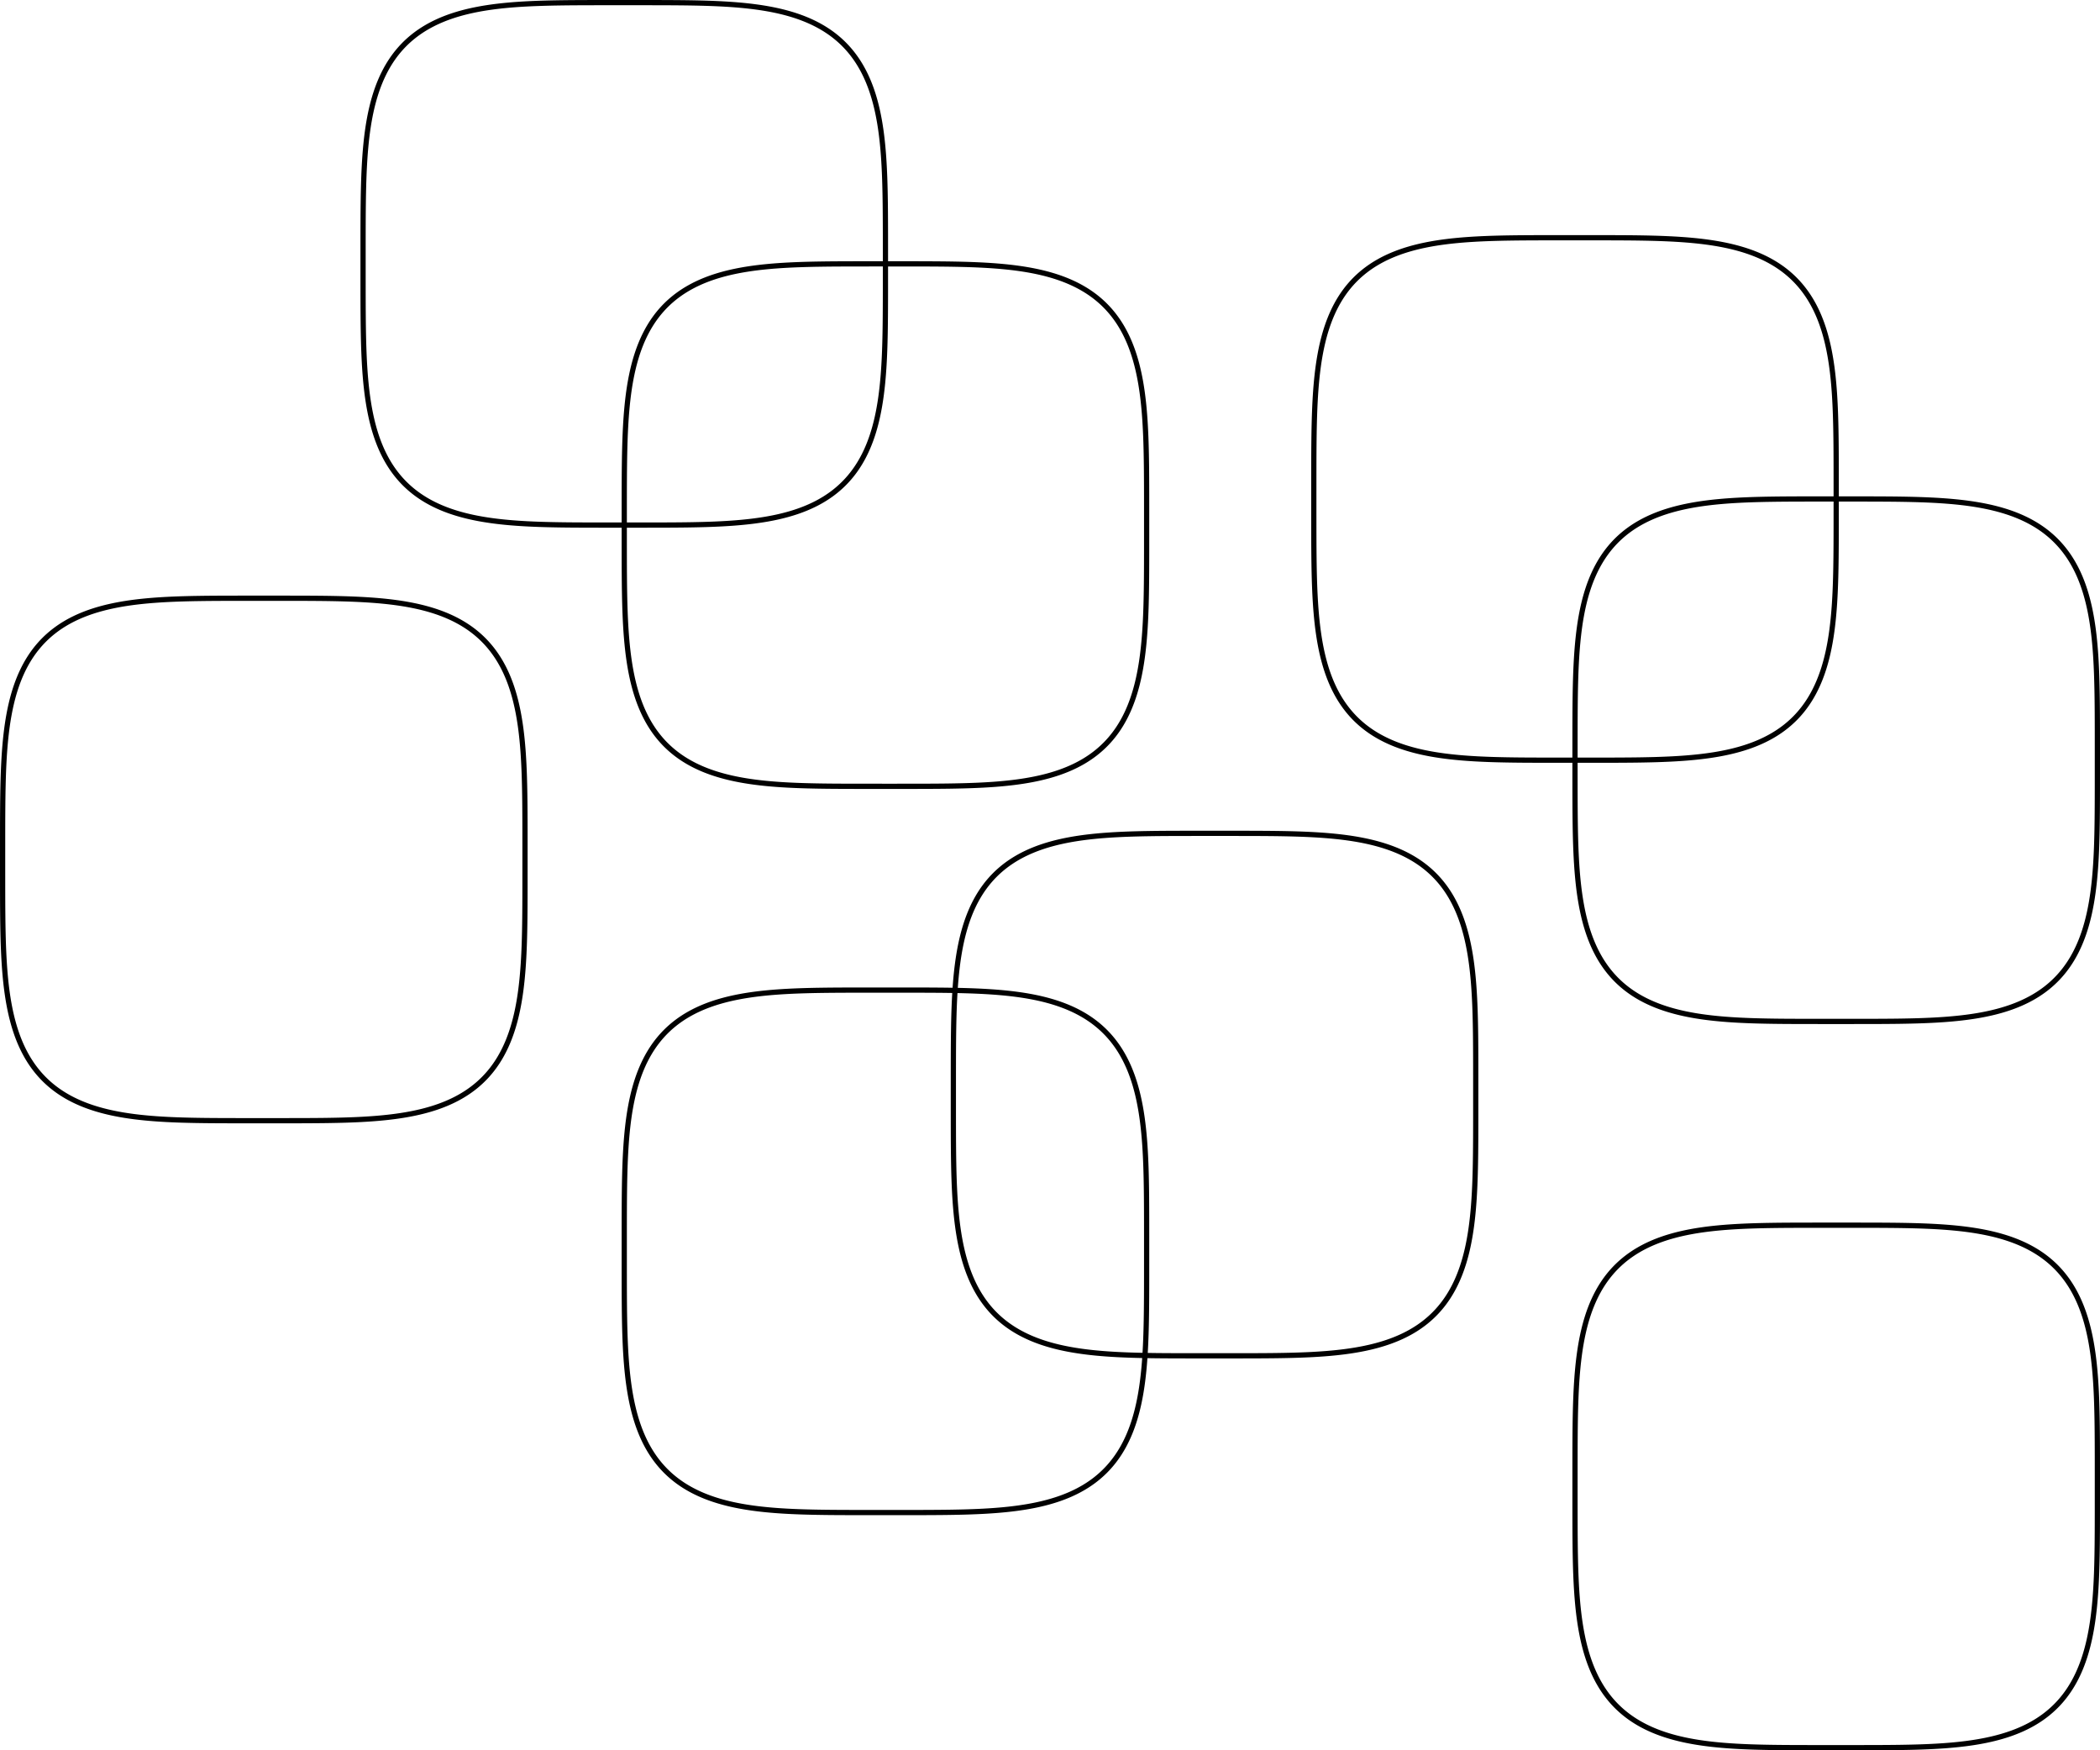 <?xml version="1.0" encoding="UTF-8"?>
<!DOCTYPE svg PUBLIC '-//W3C//DTD SVG 1.0//EN'
          'http://www.w3.org/TR/2001/REC-SVG-20010904/DTD/svg10.dtd'>
<svg fill="none" height="335.0" preserveAspectRatio="xMidYMid meet" style="fill: none;" version="1.0" viewBox="0.5 0.5 402.0 335.0" width="402.0" xmlns="http://www.w3.org/2000/svg" xmlns:xlink="http://www.w3.org/1999/xlink" zoomAndPan="magnify"
><path clip-rule="evenodd" d="M170 51L169.999 56L169.995 58.071L169.989 59.66L169.98 60.999L169.969 62.178L169.955 63.244L169.939 64.223L169.92 65.135L169.899 65.99L169.875 66.798L169.849 67.566L169.82 68.3L169.789 69.002L169.755 69.678L169.718 70.329L169.68 70.957L169.638 71.566L169.594 72.156L169.548 72.729L169.499 73.286L169.448 73.829L169.394 74.358L169.337 74.873L169.278 75.377L169.217 75.87L169.153 76.352L169.086 76.823L169.017 77.285L168.945 77.737L168.871 78.181L168.794 78.616L168.714 79.043L168.632 79.462L168.548 79.874L168.461 80.279L168.371 80.676L168.279 81.067L168.184 81.451L168.086 81.83L167.986 82.202L167.883 82.568L167.778 82.928L167.67 83.283L167.559 83.632L167.446 83.976L167.33 84.315L167.211 84.648L167.09 84.977L166.966 85.301L166.84 85.62L166.71 85.935L166.578 86.245L166.444 86.55L166.306 86.852L166.166 87.148L166.023 87.441L165.878 87.73L165.729 88.014L165.578 88.295L165.424 88.571L165.267 88.844L165.108 89.113L164.945 89.378L164.78 89.639L164.612 89.897L164.441 90.151L164.267 90.401L164.09 90.648L163.91 90.892L163.728 91.132L163.542 91.368L163.353 91.601L163.162 91.831L162.967 92.057L162.769 92.281L162.569 92.501L162.365 92.717L162.158 92.931L161.948 93.141L161.734 93.348L161.518 93.552L161.298 93.754L161.075 93.951L160.849 94.146L160.62 94.338L160.387 94.527L160.151 94.713L159.911 94.896L159.668 95.076L159.421 95.253L159.171 95.427L158.917 95.598L158.66 95.766L158.399 95.932L158.134 96.095L157.866 96.254L157.593 96.412L157.317 96.566L157.037 96.717L156.753 96.866L156.464 97.012L156.172 97.155L155.875 97.295L155.575 97.433L155.269 97.568L154.96 97.7L154.645 97.829L154.327 97.956L154.003 98.08L153.675 98.202L153.341 98.321L153.003 98.437L152.66 98.55L152.311 98.661L151.956 98.769L151.597 98.875L151.231 98.978L150.86 99.078L150.482 99.176L150.098 99.271L149.708 99.364L149.311 99.454L148.907 99.541L148.495 99.626L148.077 99.708L147.65 99.787L147.216 99.865L146.773 99.939L146.321 100.011L145.86 100.08L145.389 100.147L144.909 100.212L144.417 100.273L143.914 100.333L143.399 100.389L142.871 100.443L142.33 100.495L141.774 100.544L141.202 100.591L140.614 100.635L140.006 100.676L139.379 100.715L138.73 100.752L138.057 100.786L137.357 100.817L136.626 100.846L135.861 100.873L135.056 100.897L134.205 100.918L133.298 100.937L132.325 100.954L131.267 100.968L130.098 100.979L128.774 100.988L127.21 100.995L125.195 100.998L121.411 101L115.203 100.999L113.071 100.995L111.456 100.989L110.101 100.981L108.911 100.97L107.838 100.956L106.852 100.94L105.936 100.921L105.076 100.9L104.265 100.877L103.493 100.851L102.757 100.822L102.053 100.791L101.375 100.758L100.722 100.721L100.092 100.683L99.482 100.642L98.89 100.598L98.316 100.552L97.758 100.503L97.214 100.452L96.684 100.398L96.167 100.342L95.662 100.283L95.169 100.222L94.686 100.158L94.214 100.091L93.752 100.022L93.298 99.951L92.854 99.877L92.418 99.8L91.991 99.721L91.571 99.639L91.158 99.555L90.753 99.468L90.355 99.378L89.964 99.286L89.579 99.191L89.2 99.094L88.828 98.994L88.461 98.891L88.1 98.786L87.745 98.678L87.396 98.568L87.051 98.455L86.712 98.339L86.378 98.221L86.049 98.1L85.725 97.976L85.405 97.85L85.09 97.721L84.78 97.589L84.474 97.454L84.172 97.317L83.875 97.177L83.582 97.035L83.293 96.889L83.008 96.741L82.727 96.59L82.451 96.436L82.177 96.28L81.908 96.12L81.643 95.958L81.381 95.793L81.124 95.625L80.869 95.454L80.618 95.281L80.371 95.104L80.128 94.925L79.887 94.742L79.651 94.557L79.417 94.368L79.187 94.177L78.96 93.983L78.737 93.785L78.517 93.585L78.3 93.381L78.086 93.174L77.875 92.965L77.668 92.751L77.464 92.535L77.262 92.316L77.064 92.093L76.869 91.867L76.677 91.638L76.488 91.405L76.302 91.169L76.119 90.93L75.938 90.687L75.761 90.441L75.587 90.191L75.415 89.938L75.247 89.68L75.081 89.42L74.918 89.155L74.758 88.887L74.601 88.615L74.446 88.339L74.295 88.059L74.146 87.775L74 87.487L73.856 87.195L73.716 86.899L73.578 86.599L73.443 86.294L73.31 85.984L73.181 85.671L73.054 85.352L72.929 85.029L72.808 84.701L72.689 84.368L72.572 84.03L72.459 83.687L72.348 83.339L72.239 82.985L72.133 82.626L72.03 82.26L71.93 81.889L71.832 81.512L71.736 81.129L71.644 80.739L71.553 80.343L71.466 79.939L71.381 79.528L71.299 79.11L71.219 78.684L71.141 78.251L71.067 77.808L70.995 77.357L70.925 76.897L70.858 76.427L70.793 75.947L70.731 75.457L70.672 74.954L70.615 74.441L70.561 73.914L70.509 73.374L70.46 72.819L70.413 72.248L70.368 71.661L70.327 71.055L70.287 70.43L70.251 69.783L70.217 69.112L70.185 68.413L70.156 67.685L70.129 66.923L70.105 66.121L70.083 65.274L70.064 64.373L70.047 63.405L70.033 62.354L70.022 61.196L70.012 59.886L70.006 58.347L70.002 56.383L70 52.995L70.001 46.415L70.004 44.216L70.01 42.573L70.018 41.202L70.029 40.001L70.043 38.92L70.058 37.928L70.077 37.006L70.098 36.143L70.121 35.328L70.147 34.553L70.175 33.815L70.206 33.108L70.24 32.428L70.275 31.773L70.314 31.141L70.355 30.53L70.398 29.937L70.444 29.361L70.493 28.802L70.544 28.257L70.597 27.726L70.653 27.208L70.712 26.702L70.773 26.208L70.837 25.724L70.903 25.251L70.972 24.788L71.043 24.334L71.117 23.889L71.194 23.453L71.273 23.024L71.354 22.604L71.439 22.191L71.525 21.785L71.615 21.387L71.707 20.994L71.801 20.609L71.898 20.23L71.998 19.857L72.1 19.49L72.205 19.129L72.313 18.773L72.423 18.423L72.536 18.078L72.651 17.739L72.769 17.404L72.89 17.075L73.014 16.75L73.14 16.43L73.269 16.115L73.4 15.804L73.535 15.498L73.672 15.196L73.811 14.898L73.954 14.605L74.099 14.316L74.247 14.031L74.398 13.749L74.551 13.472L74.708 13.199L74.867 12.93L75.029 12.664L75.194 12.402L75.361 12.144L75.532 11.889L75.705 11.638L75.882 11.391L76.061 11.147L76.243 10.906L76.428 10.669L76.616 10.436L76.808 10.205L77.002 9.978L77.199 9.755L77.399 9.534L77.603 9.317L77.809 9.103L78.019 8.892L78.231 8.684L78.447 8.48L78.666 8.278L78.889 8.08L79.115 7.884L79.344 7.692L79.576 7.503L79.812 7.316L80.051 7.133L80.293 6.953L80.539 6.775L80.789 6.6L81.042 6.429L81.299 6.26L81.559 6.094L81.823 5.931L82.091 5.771L82.363 5.613L82.639 5.458L82.918 5.307L83.202 5.158L83.489 5.011L83.781 4.868L84.077 4.727L84.377 4.589L84.682 4.453L84.991 4.321L85.304 4.191L85.622 4.064L85.945 3.939L86.273 3.817L86.605 3.698L86.943 3.581L87.285 3.468L87.633 3.356L87.987 3.248L88.346 3.142L88.71 3.038L89.081 2.938L89.457 2.839L89.84 2.744L90.23 2.651L90.626 2.561L91.028 2.473L91.439 2.388L91.856 2.305L92.281 2.225L92.714 2.147L93.156 2.072L93.606 2L94.066 1.93L94.535 1.863L95.014 1.798L95.504 1.736L96.005 1.677L96.518 1.619L97.044 1.565L97.583 1.513L98.136 1.463L98.706 1.416L99.291 1.372L99.895 1.33L100.519 1.29L101.165 1.254L101.834 1.219L102.53 1.187L103.255 1.158L104.015 1.131L104.813 1.107L105.656 1.085L106.553 1.065L107.515 1.049L108.558 1.034L109.707 1.022L111.002 1.013L112.519 1.006L114.435 1.002L117.556 1L124.362 1.001L126.635 1.004L128.308 1.009L129.696 1.018L130.908 1.028L131.998 1.041L132.996 1.057L133.922 1.075L134.79 1.096L135.609 1.119L136.386 1.145L137.127 1.173L137.837 1.204L138.519 1.237L139.175 1.273L139.809 1.311L140.422 1.352L141.017 1.395L141.594 1.441L142.154 1.489L142.7 1.54L143.232 1.593L143.751 1.649L144.258 1.707L144.753 1.768L145.237 1.832L145.711 1.898L146.175 1.966L146.63 2.038L147.076 2.111L147.513 2.188L147.942 2.266L148.363 2.348L148.776 2.432L149.183 2.518L149.582 2.607L149.974 2.699L150.36 2.793L150.74 2.89L151.113 2.99L151.481 3.092L151.842 3.197L152.198 3.304L152.549 3.414L152.894 3.527L153.234 3.642L153.569 3.76L153.899 3.881L154.224 4.004L154.544 4.13L154.86 4.258L155.171 4.39L155.478 4.524L155.78 4.661L156.078 4.8L156.372 4.942L156.661 5.087L156.947 5.235L157.228 5.386L157.506 5.539L157.779 5.695L158.049 5.854L158.315 6.016L158.577 6.18L158.836 6.348L159.09 6.518L159.342 6.691L159.59 6.867L159.834 7.046L160.075 7.228L160.312 7.413L160.546 7.601L160.776 7.792L161.004 7.986L161.228 8.183L161.448 8.383L161.666 8.586L161.88 8.792L162.091 9.002L162.299 9.214L162.504 9.43L162.706 9.649L162.904 9.871L163.1 10.096L163.293 10.325L163.482 10.557L163.669 10.793L163.852 11.031L164.033 11.274L164.211 11.52L164.386 11.769L164.558 12.022L164.727 12.278L164.893 12.538L165.056 12.802L165.217 13.07L165.374 13.341L165.529 13.617L165.681 13.896L165.831 14.179L165.977 14.466L166.121 14.758L166.262 15.053L166.4 15.353L166.536 15.657L166.669 15.966L166.799 16.279L166.926 16.597L167.051 16.919L167.173 17.246L167.293 17.578L167.409 17.916L167.523 18.258L167.635 18.605L167.744 18.958L167.85 19.317L167.953 19.681L168.054 20.051L168.153 20.427L168.249 20.81L168.342 21.198L168.432 21.594L168.52 21.996L168.606 22.406L168.688 22.822L168.769 23.247L168.846 23.68L168.922 24.12L168.994 24.57L169.064 25.029L169.132 25.497L169.197 25.976L169.259 26.465L169.319 26.965L169.376 27.477L169.431 28.001L169.483 28.539L169.533 29.092L169.58 29.66L169.625 30.244L169.667 30.847L169.706 31.469L169.743 32.112L169.778 32.78L169.81 33.473L169.84 34.196L169.867 34.953L169.891 35.748L169.913 36.587L169.933 37.48L169.95 38.436L169.965 39.472L169.977 40.611L169.986 41.892L169.993 43.387L169.998 45.259L170 48.178L170 51Z" stroke="#000"
  /><path clip-rule="evenodd" d="M220 101L219.999 106L219.995 108.071L219.989 109.66L219.98 110.999L219.969 112.178L219.955 113.244L219.939 114.223L219.92 115.135L219.899 115.99L219.875 116.798L219.849 117.566L219.82 118.3L219.789 119.002L219.755 119.678L219.718 120.329L219.68 120.957L219.638 121.566L219.594 122.156L219.548 122.729L219.499 123.286L219.448 123.829L219.394 124.357L219.337 124.873L219.278 125.377L219.217 125.87L219.153 126.351L219.086 126.823L219.017 127.285L218.945 127.737L218.871 128.181L218.794 128.616L218.714 129.043L218.632 129.462L218.548 129.874L218.461 130.279L218.371 130.676L218.279 131.067L218.184 131.452L218.086 131.83L217.986 132.202L217.883 132.568L217.778 132.928L217.67 133.283L217.559 133.632L217.446 133.976L217.33 134.315L217.211 134.648L217.09 134.977L216.966 135.301L216.84 135.62L216.71 135.935L216.578 136.245L216.444 136.55L216.306 136.852L216.166 137.148L216.023 137.441L215.878 137.73L215.729 138.014L215.578 138.295L215.424 138.571L215.267 138.844L215.108 139.113L214.945 139.378L214.78 139.639L214.612 139.897L214.441 140.151L214.267 140.401L214.09 140.648L213.91 140.892L213.728 141.132L213.542 141.368L213.353 141.601L213.162 141.831L212.967 142.057L212.769 142.281L212.569 142.501L212.365 142.717L212.158 142.931L211.948 143.141L211.734 143.348L211.518 143.552L211.298 143.753L211.075 143.951L210.849 144.146L210.62 144.338L210.387 144.527L210.151 144.713L209.911 144.896L209.668 145.076L209.421 145.253L209.171 145.427L208.917 145.598L208.66 145.767L208.399 145.932L208.134 146.095L207.866 146.255L207.593 146.412L207.317 146.566L207.037 146.717L206.753 146.866L206.464 147.012L206.172 147.155L205.875 147.295L205.575 147.433L205.269 147.568L204.96 147.7L204.645 147.829L204.327 147.956L204.003 148.08L203.675 148.202L203.341 148.321L203.003 148.437L202.66 148.55L202.311 148.661L201.956 148.769L201.597 148.875L201.231 148.978L200.86 149.078L200.482 149.176L200.098 149.271L199.708 149.364L199.311 149.453L198.907 149.541L198.495 149.626L198.077 149.708L197.65 149.787L197.216 149.865L196.773 149.939L196.321 150.011L195.86 150.08L195.389 150.147L194.909 150.212L194.417 150.273L193.914 150.333L193.399 150.389L192.871 150.443L192.33 150.495L191.774 150.544L191.202 150.591L190.614 150.635L190.006 150.676L189.379 150.715L188.73 150.752L188.057 150.786L187.357 150.817L186.626 150.846L185.861 150.873L185.056 150.897L184.205 150.918L183.298 150.937L182.325 150.954L181.267 150.968L180.098 150.979L178.774 150.988L177.21 150.995L175.195 150.998L171.411 151L165.203 150.999L163.071 150.995L161.456 150.989L160.101 150.981L158.911 150.97L157.838 150.956L156.852 150.94L155.936 150.921L155.076 150.9L154.265 150.877L153.493 150.851L152.757 150.822L152.053 150.791L151.375 150.758L150.722 150.721L150.092 150.683L149.482 150.642L148.89 150.598L148.316 150.552L147.758 150.503L147.214 150.452L146.684 150.398L146.167 150.342L145.662 150.283L145.169 150.222L144.686 150.158L144.214 150.091L143.752 150.022L143.298 149.951L142.854 149.877L142.418 149.8L141.991 149.721L141.571 149.639L141.158 149.555L140.753 149.468L140.355 149.378L139.964 149.286L139.579 149.191L139.2 149.094L138.828 148.994L138.461 148.891L138.1 148.786L137.745 148.678L137.396 148.568L137.051 148.455L136.712 148.339L136.378 148.221L136.049 148.1L135.724 147.976L135.405 147.85L135.09 147.721L134.78 147.589L134.474 147.454L134.172 147.317L133.875 147.177L133.582 147.035L133.293 146.889L133.008 146.741L132.727 146.59L132.45 146.436L132.178 146.28L131.908 146.12L131.643 145.958L131.381 145.793L131.123 145.625L130.869 145.454L130.618 145.281L130.371 145.104L130.128 144.925L129.887 144.742L129.651 144.557L129.417 144.368L129.187 144.177L128.96 143.983L128.737 143.785L128.517 143.585L128.3 143.381L128.086 143.174L127.875 142.965L127.668 142.752L127.464 142.535L127.262 142.316L127.064 142.093L126.869 141.867L126.677 141.638L126.488 141.405L126.302 141.169L126.119 140.93L125.938 140.687L125.761 140.441L125.587 140.191L125.415 139.937L125.247 139.68L125.081 139.42L124.918 139.155L124.758 138.887L124.601 138.615L124.446 138.339L124.295 138.059L124.146 137.775L124 137.487L123.856 137.195L123.716 136.899L123.578 136.599L123.443 136.294L123.31 135.984L123.181 135.671L123.054 135.352L122.929 135.029L122.808 134.701L122.689 134.368L122.572 134.03L122.459 133.687L122.348 133.339L122.239 132.985L122.133 132.625L122.03 132.26L121.93 131.889L121.832 131.512L121.736 131.129L121.644 130.739L121.553 130.342L121.466 129.939L121.381 129.528L121.298 129.11L121.219 128.685L121.141 128.251L121.067 127.808L120.995 127.357L120.925 126.897L120.858 126.427L120.793 125.947L120.731 125.456L120.672 124.954L120.615 124.44L120.561 123.914L120.509 123.373L120.46 122.819L120.413 122.248L120.368 121.661L120.327 121.055L120.287 120.43L120.251 119.783L120.217 119.112L120.185 118.414L120.156 117.685L120.129 116.923L120.105 116.121L120.083 115.274L120.064 114.373L120.047 113.405L120.033 112.354L120.022 111.196L120.012 109.886L120.006 108.347L120.002 106.383L120 102.995L120.001 96.415L120.004 94.216L120.01 92.573L120.018 91.202L120.029 90.001L120.043 88.92L120.058 87.928L120.077 87.006L120.098 86.143L120.121 85.328L120.147 84.553L120.175 83.815L120.206 83.108L120.24 82.428L120.276 81.773L120.314 81.141L120.355 80.53L120.398 79.937L120.444 79.361L120.493 78.802L120.544 78.257L120.597 77.726L120.654 77.208L120.712 76.702L120.773 76.208L120.837 75.724L120.903 75.251L120.972 74.788L121.043 74.334L121.117 73.889L121.194 73.453L121.273 73.024L121.354 72.604L121.439 72.191L121.525 71.785L121.615 71.386L121.707 70.995L121.801 70.609L121.898 70.23L121.998 69.857L122.1 69.49L122.205 69.129L122.313 68.773L122.423 68.423L122.536 68.078L122.651 67.739L122.769 67.404L122.89 67.075L123.014 66.75L123.14 66.43L123.269 66.115L123.4 65.804L123.535 65.498L123.672 65.196L123.811 64.898L123.954 64.605L124.099 64.316L124.247 64.031L124.398 63.749L124.551 63.472L124.708 63.199L124.867 62.93L125.029 62.664L125.194 62.402L125.361 62.144L125.532 61.889L125.705 61.638L125.882 61.391L126.061 61.147L126.243 60.906L126.428 60.669L126.616 60.436L126.808 60.205L127.002 59.978L127.199 59.755L127.399 59.534L127.602 59.317L127.809 59.103L128.019 58.892L128.231 58.684L128.447 58.48L128.666 58.278L128.889 58.08L129.115 57.884L129.344 57.692L129.576 57.503L129.812 57.316L130.051 57.133L130.293 56.953L130.539 56.775L130.789 56.6L131.042 56.429L131.299 56.26L131.559 56.094L131.823 55.931L132.091 55.771L132.363 55.613L132.639 55.459L132.918 55.307L133.202 55.158L133.489 55.011L133.781 54.868L134.077 54.727L134.377 54.589L134.682 54.453L134.991 54.321L135.304 54.191L135.622 54.064L135.945 53.939L136.273 53.817L136.605 53.698L136.943 53.581L137.285 53.468L137.633 53.356L137.987 53.248L138.346 53.142L138.71 53.038L139.081 52.938L139.457 52.839L139.84 52.744L140.23 52.651L140.626 52.56L141.029 52.473L141.439 52.388L141.856 52.305L142.281 52.225L142.714 52.147L143.156 52.072L143.606 52L144.066 51.93L144.535 51.863L145.014 51.798L145.504 51.736L146.005 51.676L146.518 51.619L147.044 51.565L147.583 51.513L148.137 51.463L148.706 51.416L149.291 51.372L149.895 51.33L150.519 51.291L151.165 51.254L151.834 51.219L152.53 51.187L153.255 51.158L154.015 51.131L154.813 51.107L155.656 51.085L156.553 51.065L157.515 51.049L158.558 51.034L159.707 51.022L161.002 51.013L162.519 51.006L164.435 51.002L167.556 51L174.362 51.001L176.635 51.004L178.308 51.01L179.696 51.018L180.908 51.028L181.998 51.041L182.996 51.057L183.922 51.075L184.79 51.096L185.609 51.119L186.386 51.145L187.127 51.173L187.837 51.204L188.519 51.237L189.175 51.273L189.809 51.311L190.422 51.352L191.017 51.395L191.594 51.441L192.154 51.489L192.7 51.54L193.232 51.593L193.751 51.649L194.258 51.707L194.753 51.768L195.237 51.832L195.711 51.898L196.175 51.966L196.63 52.038L197.076 52.111L197.513 52.188L197.942 52.266L198.363 52.348L198.776 52.432L199.183 52.518L199.582 52.607L199.974 52.699L200.36 52.793L200.74 52.89L201.113 52.99L201.481 53.092L201.842 53.197L202.198 53.304L202.549 53.414L202.894 53.527L203.234 53.642L203.569 53.76L203.899 53.88L204.224 54.004L204.544 54.13L204.86 54.258L205.171 54.39L205.478 54.524L205.78 54.661L206.078 54.8L206.372 54.942L206.661 55.087L206.947 55.235L207.228 55.386L207.506 55.539L207.779 55.695L208.049 55.854L208.315 56.016L208.577 56.18L208.836 56.348L209.09 56.518L209.342 56.691L209.59 56.867L209.834 57.046L210.075 57.228L210.312 57.413L210.546 57.601L210.776 57.792L211.004 57.986L211.228 58.183L211.448 58.383L211.666 58.586L211.88 58.792L212.091 59.002L212.299 59.214L212.504 59.43L212.706 59.649L212.904 59.871L213.1 60.096L213.293 60.325L213.482 60.557L213.669 60.793L213.852 61.032L214.033 61.274L214.211 61.52L214.386 61.769L214.558 62.022L214.727 62.278L214.893 62.538L215.056 62.802L215.217 63.07L215.374 63.341L215.529 63.617L215.681 63.896L215.831 64.179L215.977 64.466L216.121 64.758L216.262 65.053L216.4 65.353L216.536 65.657L216.669 65.966L216.799 66.279L216.926 66.597L217.051 66.919L217.173 67.246L217.293 67.578L217.409 67.915L217.523 68.258L217.635 68.605L217.744 68.958L217.85 69.317L217.953 69.681L218.054 70.051L218.153 70.427L218.249 70.81L218.342 71.198L218.432 71.594L218.52 71.996L218.606 72.406L218.688 72.822L218.769 73.247L218.846 73.68L218.922 74.12L218.994 74.57L219.064 75.029L219.132 75.497L219.197 75.975L219.259 76.465L219.319 76.965L219.376 77.477L219.431 78.001L219.483 78.539L219.533 79.092L219.58 79.66L219.625 80.244L219.667 80.847L219.706 81.469L219.743 82.112L219.778 82.78L219.81 83.473L219.84 84.196L219.867 84.953L219.891 85.748L219.913 86.587L219.933 87.48L219.95 88.436L219.965 89.472L219.977 90.611L219.986 91.892L219.993 93.387L219.998 95.259L220 98.178L220 101Z" stroke="#000"
  /><path clip-rule="evenodd" d="M101 165L100.999 170L100.995 172.071L100.989 173.66L100.98 174.999L100.969 176.178L100.955 177.244L100.939 178.223L100.92 179.135L100.899 179.99L100.875 180.798L100.849 181.566L100.82 182.3L100.789 183.002L100.755 183.678L100.718 184.329L100.68 184.957L100.638 185.566L100.594 186.156L100.548 186.729L100.499 187.286L100.448 187.829L100.394 188.357L100.337 188.873L100.278 189.377L100.217 189.87L100.153 190.351L100.086 190.823L100.017 191.285L99.945 191.737L99.871 192.181L99.794 192.616L99.714 193.043L99.632 193.462L99.548 193.874L99.461 194.279L99.371 194.676L99.278 195.067L99.184 195.452L99.086 195.83L98.986 196.202L98.883 196.568L98.778 196.928L98.67 197.283L98.559 197.632L98.446 197.976L98.33 198.315L98.211 198.648L98.09 198.977L97.966 199.301L97.84 199.62L97.71 199.935L97.578 200.245L97.444 200.55L97.306 200.852L97.166 201.148L97.023 201.441L96.877 201.73L96.729 202.014L96.578 202.295L96.424 202.571L96.267 202.844L96.108 203.113L95.945 203.378L95.78 203.639L95.612 203.897L95.441 204.151L95.267 204.401L95.09 204.648L94.91 204.892L94.728 205.132L94.542 205.368L94.353 205.601L94.162 205.831L93.967 206.057L93.769 206.281L93.569 206.501L93.365 206.717L93.158 206.931L92.948 207.141L92.734 207.348L92.518 207.552L92.298 207.753L92.075 207.951L91.849 208.146L91.62 208.338L91.387 208.527L91.15 208.713L90.911 208.896L90.668 209.076L90.421 209.253L90.171 209.427L89.917 209.598L89.66 209.767L89.399 209.932L89.134 210.095L88.865 210.255L88.593 210.412L88.317 210.566L88.037 210.717L87.753 210.866L87.464 211.012L87.172 211.155L86.875 211.295L86.575 211.433L86.269 211.568L85.96 211.7L85.645 211.829L85.327 211.956L85.003 212.08L84.675 212.202L84.341 212.321L84.003 212.437L83.66 212.55L83.311 212.661L82.957 212.769L82.597 212.875L82.231 212.978L81.859 213.078L81.482 213.176L81.098 213.271L80.708 213.364L80.311 213.453L79.907 213.541L79.495 213.626L79.077 213.708L78.65 213.787L78.216 213.865L77.773 213.939L77.321 214.011L76.86 214.08L76.389 214.147L75.909 214.212L75.417 214.273L74.914 214.333L74.399 214.389L73.871 214.443L73.33 214.495L72.774 214.544L72.202 214.591L71.614 214.635L71.007 214.676L70.379 214.715L69.73 214.752L69.057 214.786L68.357 214.817L67.626 214.846L66.861 214.873L66.056 214.897L65.205 214.918L64.298 214.937L63.325 214.954L62.267 214.968L61.098 214.979L59.774 214.988L58.21 214.995L56.195 214.998L52.411 215L46.203 214.999L44.071 214.995L42.456 214.989L41.101 214.981L39.911 214.97L38.838 214.956L37.852 214.94L36.936 214.921L36.076 214.9L35.265 214.877L34.493 214.851L33.758 214.822L33.053 214.791L32.375 214.758L31.722 214.721L31.092 214.683L30.482 214.642L29.89 214.598L29.316 214.552L28.758 214.503L28.214 214.452L27.684 214.398L27.167 214.342L26.662 214.283L26.169 214.222L25.686 214.158L25.214 214.091L24.752 214.022L24.298 213.951L23.854 213.877L23.418 213.8L22.991 213.721L22.571 213.639L22.158 213.555L21.753 213.468L21.355 213.378L20.964 213.286L20.579 213.191L20.2 213.094L19.828 212.994L19.461 212.891L19.1 212.786L18.745 212.678L18.396 212.568L18.051 212.455L17.712 212.339L17.378 212.221L17.049 212.1L16.724 211.976L16.405 211.85L16.09 211.721L15.78 211.589L15.474 211.454L15.172 211.317L14.875 211.177L14.582 211.035L14.293 210.889L14.008 210.741L13.727 210.59L13.45 210.436L13.178 210.28L12.908 210.12L12.643 209.958L12.381 209.793L12.123 209.625L11.869 209.454L11.618 209.281L11.371 209.104L11.128 208.925L10.887 208.742L10.651 208.557L10.417 208.368L10.187 208.177L9.96 207.983L9.737 207.785L9.517 207.585L9.3 207.381L9.086 207.174L8.875 206.965L8.668 206.752L8.464 206.535L8.262 206.316L8.064 206.093L7.869 205.867L7.677 205.638L7.488 205.405L7.302 205.169L7.119 204.93L6.938 204.687L6.761 204.441L6.587 204.191L6.415 203.937L6.247 203.68L6.081 203.42L5.918 203.155L5.758 202.887L5.601 202.615L5.446 202.339L5.295 202.059L5.146 201.775L5 201.487L4.856 201.195L4.716 200.899L4.578 200.599L4.443 200.294L4.31 199.984L4.181 199.671L4.054 199.352L3.929 199.029L3.808 198.701L3.689 198.368L3.572 198.03L3.459 197.687L3.348 197.339L3.239 196.985L3.133 196.625L3.03 196.26L2.93 195.889L2.832 195.512L2.736 195.129L2.644 194.739L2.553 194.342L2.466 193.939L2.381 193.528L2.299 193.11L2.219 192.685L2.141 192.251L2.067 191.808L1.995 191.357L1.925 190.897L1.858 190.427L1.793 189.947L1.731 189.456L1.672 188.954L1.615 188.44L1.561 187.914L1.509 187.373L1.46 186.819L1.413 186.248L1.368 185.661L1.327 185.055L1.288 184.43L1.251 183.783L1.217 183.112L1.185 182.414L1.156 181.685L1.129 180.923L1.105 180.121L1.083 179.274L1.064 178.373L1.047 177.405L1.033 176.354L1.022 175.196L1.012 173.886L1.006 172.347L1.002 170.383L1 166.995L1.001 160.415L1.004 158.216L1.01 156.573L1.018 155.202L1.029 154.001L1.043 152.92L1.058 151.928L1.077 151.006L1.098 150.143L1.121 149.328L1.147 148.553L1.175 147.815L1.206 147.108L1.24 146.428L1.276 145.773L1.314 145.141L1.355 144.53L1.398 143.937L1.444 143.361L1.493 142.801L1.544 142.257L1.597 141.726L1.654 141.208L1.712 140.702L1.773 140.208L1.837 139.724L1.903 139.251L1.972 138.788L2.043 138.334L2.117 137.889L2.194 137.453L2.273 137.024L2.354 136.604L2.439 136.191L2.525 135.785L2.615 135.386L2.707 134.995L2.801 134.609L2.898 134.23L2.998 133.857L3.1 133.49L3.205 133.129L3.313 132.773L3.423 132.423L3.536 132.078L3.651 131.739L3.769 131.404L3.89 131.075L4.014 130.75L4.14 130.43L4.269 130.115L4.4 129.804L4.535 129.498L4.672 129.196L4.811 128.898L4.954 128.605L5.099 128.316L5.247 128.031L5.398 127.75L5.551 127.472L5.708 127.199L5.867 126.93L6.029 126.664L6.194 126.402L6.361 126.144L6.532 125.889L6.705 125.638L6.882 125.391L7.061 125.147L7.243 124.906L7.428 124.669L7.616 124.436L7.808 124.205L8.002 123.978L8.199 123.755L8.399 123.534L8.602 123.317L8.809 123.103L9.019 122.892L9.231 122.684L9.447 122.48L9.666 122.278L9.889 122.08L10.114 121.884L10.344 121.692L10.576 121.503L10.812 121.316L11.051 121.133L11.293 120.953L11.539 120.775L11.789 120.6L12.042 120.429L12.299 120.26L12.559 120.094L12.823 119.931L13.091 119.771L13.363 119.613L13.639 119.458L13.918 119.307L14.202 119.158L14.489 119.011L14.781 118.868L15.077 118.727L15.377 118.589L15.682 118.453L15.991 118.321L16.304 118.191L16.622 118.064L16.945 117.939L17.273 117.817L17.605 117.698L17.943 117.581L18.285 117.468L18.633 117.356L18.987 117.248L19.346 117.142L19.71 117.038L20.081 116.938L20.457 116.839L20.84 116.744L21.23 116.651L21.626 116.561L22.029 116.473L22.439 116.388L22.856 116.305L23.281 116.225L23.714 116.147L24.156 116.072L24.606 116L25.066 115.93L25.535 115.863L26.014 115.798L26.504 115.736L27.005 115.677L27.518 115.619L28.044 115.565L28.583 115.513L29.137 115.463L29.706 115.416L30.291 115.372L30.895 115.33L31.519 115.29L32.165 115.254L32.834 115.219L33.53 115.187L34.255 115.158L35.015 115.131L35.813 115.107L36.656 115.085L37.553 115.065L38.515 115.049L39.558 115.034L40.707 115.022L42.002 115.013L43.519 115.006L45.435 115.002L48.556 115L55.362 115.001L57.635 115.004L59.308 115.009L60.696 115.018L61.908 115.028L62.998 115.041L63.996 115.057L64.922 115.075L65.79 115.096L66.609 115.119L67.386 115.145L68.127 115.173L68.837 115.204L69.519 115.237L70.175 115.273L70.809 115.311L71.422 115.352L72.016 115.395L72.594 115.441L73.154 115.489L73.7 115.54L74.232 115.593L74.751 115.649L75.258 115.707L75.753 115.768L76.237 115.832L76.711 115.898L77.175 115.966L77.63 116.038L78.076 116.111L78.513 116.188L78.942 116.266L79.363 116.348L79.776 116.432L80.183 116.518L80.582 116.607L80.974 116.699L81.36 116.793L81.74 116.89L82.113 116.99L82.481 117.092L82.843 117.197L83.198 117.304L83.549 117.414L83.894 117.527L84.234 117.642L84.569 117.76L84.899 117.881L85.224 118.004L85.544 118.13L85.86 118.258L86.171 118.39L86.478 118.524L86.78 118.661L87.078 118.8L87.372 118.942L87.661 119.087L87.947 119.235L88.228 119.386L88.506 119.539L88.779 119.695L89.049 119.854L89.315 120.016L89.577 120.18L89.836 120.348L90.091 120.518L90.342 120.691L90.59 120.867L90.834 121.046L91.075 121.228L91.312 121.413L91.546 121.601L91.776 121.792L92.004 121.986L92.228 122.183L92.448 122.383L92.666 122.586L92.88 122.792L93.091 123.002L93.299 123.214L93.504 123.43L93.706 123.649L93.904 123.871L94.1 124.096L94.293 124.325L94.482 124.557L94.669 124.793L94.852 125.031L95.033 125.274L95.211 125.52L95.386 125.769L95.558 126.022L95.727 126.278L95.893 126.538L96.056 126.802L96.217 127.07L96.374 127.341L96.529 127.617L96.681 127.896L96.831 128.179L96.977 128.466L97.121 128.758L97.262 129.053L97.4 129.353L97.536 129.657L97.669 129.966L97.799 130.279L97.926 130.597L98.051 130.919L98.173 131.246L98.293 131.578L98.409 131.916L98.523 132.258L98.635 132.605L98.744 132.958L98.85 133.317L98.954 133.681L99.055 134.051L99.153 134.427L99.249 134.81L99.342 135.198L99.432 135.594L99.52 135.996L99.606 136.406L99.689 136.822L99.769 137.247L99.846 137.68L99.921 138.12L99.994 138.57L100.064 139.029L100.132 139.497L100.197 139.975L100.259 140.464L100.319 140.965L100.376 141.477L100.431 142.001L100.483 142.539L100.533 143.092L100.58 143.66L100.625 144.244L100.667 144.847L100.706 145.469L100.743 146.112L100.778 146.78L100.81 147.473L100.84 148.196L100.867 148.953L100.891 149.748L100.913 150.587L100.933 151.48L100.95 152.436L100.965 153.472L100.977 154.611L100.986 155.892L100.993 157.387L100.998 159.259L101 162.178L101 165Z" stroke="#000"
  /><path clip-rule="evenodd" d="M220 240L219.999 245L219.995 247.071L219.989 248.66L219.98 249.999L219.969 251.178L219.955 252.244L219.939 253.223L219.92 254.135L219.899 254.99L219.875 255.798L219.849 256.566L219.82 257.3L219.789 258.002L219.755 258.678L219.718 259.329L219.68 259.957L219.638 260.566L219.594 261.156L219.548 261.729L219.499 262.286L219.448 262.829L219.394 263.357L219.337 263.873L219.278 264.377L219.217 264.87L219.153 265.351L219.086 265.823L219.017 266.285L218.945 266.737L218.871 267.181L218.794 267.616L218.714 268.043L218.632 268.462L218.548 268.874L218.461 269.279L218.371 269.676L218.279 270.067L218.184 270.452L218.086 270.83L217.986 271.202L217.883 271.568L217.778 271.928L217.67 272.283L217.559 272.632L217.446 272.976L217.33 273.315L217.211 273.648L217.09 273.977L216.966 274.301L216.84 274.62L216.71 274.935L216.578 275.245L216.444 275.55L216.306 275.852L216.166 276.148L216.023 276.441L215.878 276.73L215.729 277.014L215.578 277.295L215.424 277.571L215.267 277.844L215.108 278.113L214.945 278.378L214.78 278.639L214.612 278.897L214.441 279.151L214.267 279.401L214.09 279.648L213.91 279.892L213.728 280.132L213.542 280.368L213.353 280.601L213.162 280.831L212.967 281.057L212.769 281.281L212.569 281.501L212.365 281.717L212.158 281.931L211.948 282.141L211.734 282.348L211.518 282.552L211.298 282.753L211.075 282.951L210.849 283.146L210.62 283.338L210.387 283.527L210.151 283.713L209.911 283.896L209.668 284.076L209.421 284.253L209.171 284.427L208.917 284.598L208.66 284.767L208.399 284.932L208.134 285.095L207.866 285.255L207.593 285.412L207.317 285.566L207.037 285.717L206.753 285.866L206.464 286.012L206.172 286.155L205.875 286.295L205.575 286.433L205.269 286.568L204.96 286.7L204.645 286.829L204.327 286.956L204.003 287.08L203.675 287.202L203.341 287.321L203.003 287.437L202.66 287.55L202.311 287.661L201.956 287.769L201.597 287.875L201.231 287.978L200.86 288.078L200.482 288.176L200.098 288.271L199.708 288.364L199.311 288.453L198.907 288.541L198.495 288.626L198.077 288.708L197.65 288.787L197.216 288.865L196.773 288.939L196.321 289.011L195.86 289.08L195.389 289.147L194.909 289.212L194.417 289.273L193.914 289.333L193.399 289.389L192.871 289.443L192.33 289.495L191.774 289.544L191.202 289.591L190.614 289.635L190.006 289.676L189.379 289.715L188.73 289.752L188.057 289.786L187.357 289.817L186.626 289.846L185.861 289.873L185.056 289.897L184.205 289.918L183.298 289.937L182.325 289.954L181.267 289.968L180.098 289.979L178.774 289.988L177.21 289.995L175.195 289.998L171.411 290L165.203 289.999L163.071 289.995L161.456 289.989L160.101 289.981L158.911 289.97L157.838 289.956L156.852 289.94L155.936 289.921L155.076 289.9L154.265 289.877L153.493 289.851L152.757 289.822L152.053 289.791L151.375 289.758L150.722 289.721L150.092 289.683L149.482 289.642L148.89 289.598L148.316 289.552L147.758 289.503L147.214 289.452L146.684 289.398L146.167 289.342L145.662 289.283L145.169 289.222L144.686 289.158L144.214 289.091L143.752 289.022L143.298 288.951L142.854 288.877L142.418 288.8L141.991 288.721L141.571 288.639L141.158 288.555L140.753 288.468L140.355 288.378L139.964 288.286L139.579 288.191L139.2 288.094L138.828 287.994L138.461 287.891L138.1 287.786L137.745 287.678L137.396 287.568L137.051 287.455L136.712 287.339L136.378 287.221L136.049 287.1L135.724 286.976L135.405 286.85L135.09 286.721L134.78 286.589L134.474 286.454L134.172 286.317L133.875 286.177L133.582 286.035L133.293 285.889L133.008 285.741L132.727 285.59L132.45 285.436L132.178 285.28L131.908 285.12L131.643 284.958L131.381 284.793L131.123 284.625L130.869 284.454L130.618 284.281L130.371 284.104L130.128 283.925L129.887 283.742L129.651 283.557L129.417 283.368L129.187 283.177L128.96 282.983L128.737 282.785L128.517 282.585L128.3 282.381L128.086 282.174L127.875 281.965L127.668 281.752L127.464 281.535L127.262 281.316L127.064 281.093L126.869 280.867L126.677 280.638L126.488 280.405L126.302 280.169L126.119 279.93L125.938 279.687L125.761 279.441L125.587 279.191L125.415 278.937L125.247 278.68L125.081 278.42L124.918 278.155L124.758 277.887L124.601 277.615L124.446 277.339L124.295 277.059L124.146 276.775L124 276.487L123.856 276.195L123.716 275.899L123.578 275.599L123.443 275.294L123.31 274.984L123.181 274.671L123.054 274.352L122.929 274.029L122.808 273.701L122.689 273.368L122.572 273.03L122.459 272.687L122.348 272.339L122.239 271.985L122.133 271.625L122.03 271.26L121.93 270.889L121.832 270.512L121.736 270.129L121.644 269.739L121.553 269.342L121.466 268.939L121.381 268.528L121.298 268.11L121.219 267.685L121.141 267.251L121.067 266.808L120.995 266.357L120.925 265.897L120.858 265.427L120.793 264.947L120.731 264.456L120.672 263.954L120.615 263.44L120.561 262.914L120.509 262.373L120.46 261.819L120.413 261.248L120.368 260.661L120.327 260.055L120.287 259.43L120.251 258.783L120.217 258.112L120.185 257.414L120.156 256.685L120.129 255.923L120.105 255.121L120.083 254.274L120.064 253.373L120.047 252.405L120.033 251.354L120.022 250.196L120.012 248.886L120.006 247.347L120.002 245.383L120 241.995L120.001 235.415L120.004 233.216L120.01 231.573L120.018 230.202L120.029 229.001L120.043 227.92L120.058 226.928L120.077 226.006L120.098 225.143L120.121 224.328L120.147 223.553L120.175 222.815L120.206 222.108L120.24 221.428L120.276 220.773L120.314 220.141L120.355 219.53L120.398 218.937L120.444 218.361L120.493 217.801L120.544 217.257L120.597 216.726L120.654 216.208L120.712 215.702L120.773 215.208L120.837 214.724L120.903 214.251L120.972 213.788L121.043 213.334L121.117 212.889L121.194 212.453L121.273 212.024L121.354 211.604L121.439 211.191L121.525 210.785L121.615 210.386L121.707 209.995L121.801 209.609L121.898 209.23L121.998 208.857L122.1 208.49L122.205 208.129L122.313 207.773L122.423 207.423L122.536 207.078L122.651 206.739L122.769 206.404L122.89 206.075L123.014 205.75L123.14 205.43L123.269 205.115L123.4 204.804L123.535 204.498L123.672 204.196L123.811 203.898L123.954 203.605L124.099 203.316L124.247 203.031L124.398 202.75L124.551 202.472L124.708 202.199L124.867 201.93L125.029 201.664L125.194 201.402L125.361 201.144L125.532 200.889L125.705 200.638L125.882 200.391L126.061 200.147L126.243 199.906L126.428 199.669L126.616 199.436L126.808 199.205L127.002 198.978L127.199 198.755L127.399 198.534L127.602 198.317L127.809 198.103L128.019 197.892L128.231 197.684L128.447 197.48L128.666 197.278L128.889 197.08L129.115 196.884L129.344 196.692L129.576 196.503L129.812 196.316L130.051 196.133L130.293 195.953L130.539 195.775L130.789 195.6L131.042 195.429L131.299 195.26L131.559 195.094L131.823 194.931L132.091 194.771L132.363 194.613L132.639 194.458L132.918 194.307L133.202 194.158L133.489 194.011L133.781 193.868L134.077 193.727L134.377 193.589L134.682 193.453L134.991 193.321L135.304 193.191L135.622 193.064L135.945 192.939L136.273 192.817L136.605 192.698L136.943 192.581L137.285 192.468L137.633 192.356L137.987 192.248L138.346 192.142L138.71 192.038L139.081 191.938L139.457 191.839L139.84 191.744L140.23 191.651L140.626 191.561L141.029 191.473L141.439 191.388L141.856 191.305L142.281 191.225L142.714 191.147L143.156 191.072L143.606 191L144.066 190.93L144.535 190.863L145.014 190.798L145.504 190.736L146.005 190.677L146.518 190.619L147.044 190.565L147.583 190.513L148.137 190.463L148.706 190.416L149.291 190.372L149.895 190.33L150.519 190.29L151.165 190.254L151.834 190.219L152.53 190.187L153.255 190.158L154.015 190.131L154.813 190.107L155.656 190.085L156.553 190.065L157.515 190.049L158.558 190.034L159.707 190.022L161.002 190.013L162.519 190.006L164.435 190.002L167.556 190L174.362 190.001L176.635 190.004L178.308 190.009L179.696 190.018L180.908 190.028L181.998 190.041L182.996 190.057L183.922 190.075L184.79 190.096L185.609 190.119L186.386 190.145L187.127 190.173L187.837 190.204L188.519 190.237L189.175 190.273L189.809 190.311L190.422 190.352L191.017 190.395L191.594 190.441L192.154 190.489L192.7 190.54L193.232 190.593L193.751 190.649L194.258 190.707L194.753 190.768L195.237 190.832L195.711 190.898L196.175 190.966L196.63 191.038L197.076 191.111L197.513 191.188L197.942 191.266L198.363 191.348L198.776 191.432L199.183 191.518L199.582 191.607L199.974 191.699L200.36 191.793L200.74 191.89L201.113 191.99L201.481 192.092L201.842 192.197L202.198 192.304L202.549 192.414L202.894 192.527L203.234 192.642L203.569 192.76L203.899 192.881L204.224 193.004L204.544 193.13L204.86 193.258L205.171 193.39L205.478 193.524L205.78 193.661L206.078 193.8L206.372 193.942L206.661 194.087L206.947 194.235L207.228 194.386L207.506 194.539L207.779 194.695L208.049 194.854L208.315 195.016L208.577 195.18L208.836 195.348L209.09 195.518L209.342 195.691L209.59 195.867L209.834 196.046L210.075 196.228L210.312 196.413L210.546 196.601L210.776 196.792L211.004 196.986L211.228 197.183L211.448 197.383L211.666 197.586L211.88 197.792L212.091 198.002L212.299 198.214L212.504 198.43L212.706 198.649L212.904 198.871L213.1 199.096L213.293 199.325L213.482 199.557L213.669 199.793L213.852 200.031L214.033 200.274L214.211 200.52L214.386 200.769L214.558 201.022L214.727 201.278L214.893 201.538L215.056 201.802L215.217 202.07L215.374 202.341L215.529 202.617L215.681 202.896L215.831 203.179L215.977 203.466L216.121 203.758L216.262 204.053L216.4 204.353L216.536 204.657L216.669 204.966L216.799 205.279L216.926 205.597L217.051 205.919L217.173 206.246L217.293 206.578L217.409 206.916L217.523 207.258L217.635 207.605L217.744 207.958L217.85 208.317L217.953 208.681L218.054 209.051L218.153 209.427L218.249 209.81L218.342 210.198L218.432 210.594L218.52 210.996L218.606 211.406L218.688 211.822L218.769 212.247L218.846 212.68L218.922 213.12L218.994 213.57L219.064 214.029L219.132 214.497L219.197 214.975L219.259 215.464L219.319 215.965L219.376 216.477L219.431 217.001L219.483 217.539L219.533 218.092L219.58 218.66L219.625 219.244L219.667 219.847L219.706 220.469L219.743 221.112L219.778 221.78L219.81 222.473L219.84 223.196L219.867 223.953L219.891 224.748L219.913 225.587L219.933 226.48L219.95 227.436L219.965 228.472L219.977 229.611L219.986 230.892L219.993 232.387L219.998 234.259L220 237.178L220 240Z" stroke="#000"
  /><path clip-rule="evenodd" d="M352 96L351.999 101L351.995 103.071L351.989 104.66L351.98 105.999L351.969 107.178L351.955 108.244L351.939 109.223L351.92 110.135L351.899 110.99L351.875 111.798L351.849 112.566L351.82 113.3L351.789 114.002L351.755 114.678L351.718 115.329L351.68 115.957L351.638 116.566L351.594 117.156L351.548 117.729L351.499 118.286L351.448 118.829L351.394 119.357L351.337 119.873L351.278 120.377L351.217 120.87L351.153 121.351L351.086 121.823L351.017 122.285L350.945 122.737L350.871 123.181L350.794 123.616L350.714 124.043L350.632 124.462L350.548 124.874L350.461 125.279L350.371 125.676L350.279 126.067L350.184 126.452L350.086 126.83L349.986 127.202L349.883 127.568L349.778 127.928L349.67 128.283L349.559 128.632L349.446 128.976L349.33 129.315L349.211 129.648L349.09 129.977L348.966 130.301L348.84 130.62L348.71 130.935L348.578 131.245L348.444 131.55L348.306 131.852L348.166 132.148L348.023 132.441L347.878 132.73L347.729 133.014L347.578 133.295L347.424 133.571L347.267 133.844L347.108 134.113L346.945 134.378L346.78 134.639L346.612 134.897L346.441 135.151L346.267 135.401L346.09 135.648L345.91 135.892L345.728 136.132L345.542 136.368L345.353 136.601L345.162 136.831L344.967 137.057L344.769 137.281L344.569 137.501L344.365 137.717L344.158 137.931L343.948 138.141L343.734 138.348L343.518 138.552L343.298 138.753L343.075 138.951L342.849 139.146L342.62 139.338L342.387 139.527L342.151 139.713L341.911 139.896L341.668 140.076L341.421 140.253L341.171 140.427L340.917 140.598L340.66 140.767L340.399 140.932L340.134 141.095L339.866 141.255L339.593 141.412L339.317 141.566L339.037 141.717L338.753 141.866L338.464 142.012L338.172 142.155L337.875 142.295L337.575 142.433L337.269 142.568L336.96 142.7L336.645 142.829L336.327 142.956L336.003 143.08L335.675 143.202L335.341 143.321L335.003 143.437L334.66 143.55L334.311 143.661L333.956 143.769L333.597 143.875L333.231 143.978L332.86 144.078L332.482 144.176L332.098 144.271L331.708 144.364L331.311 144.453L330.907 144.541L330.495 144.626L330.077 144.708L329.65 144.787L329.216 144.865L328.773 144.939L328.321 145.011L327.86 145.08L327.389 145.147L326.909 145.212L326.417 145.273L325.914 145.333L325.399 145.389L324.871 145.443L324.33 145.495L323.774 145.544L323.202 145.591L322.614 145.635L322.006 145.676L321.379 145.715L320.73 145.752L320.057 145.786L319.357 145.817L318.626 145.846L317.861 145.873L317.056 145.897L316.205 145.918L315.298 145.937L314.325 145.954L313.267 145.968L312.098 145.979L310.774 145.988L309.21 145.995L307.195 145.998L303.411 146L297.203 145.999L295.071 145.995L293.456 145.989L292.101 145.981L290.911 145.97L289.838 145.956L288.852 145.94L287.936 145.921L287.076 145.9L286.265 145.877L285.493 145.851L284.757 145.822L284.053 145.791L283.375 145.758L282.722 145.721L282.092 145.683L281.482 145.642L280.89 145.598L280.316 145.552L279.758 145.503L279.214 145.452L278.684 145.398L278.167 145.342L277.662 145.283L277.169 145.222L276.686 145.158L276.214 145.091L275.752 145.022L275.298 144.951L274.854 144.877L274.418 144.8L273.991 144.721L273.571 144.639L273.158 144.555L272.753 144.468L272.355 144.378L271.964 144.286L271.579 144.191L271.2 144.094L270.828 143.994L270.461 143.891L270.1 143.786L269.745 143.678L269.396 143.568L269.051 143.455L268.712 143.339L268.378 143.221L268.049 143.1L267.724 142.976L267.405 142.85L267.09 142.721L266.78 142.589L266.474 142.454L266.172 142.317L265.875 142.177L265.582 142.035L265.293 141.889L265.008 141.741L264.727 141.59L264.45 141.436L264.178 141.28L263.908 141.12L263.643 140.958L263.381 140.793L263.123 140.625L262.869 140.454L262.618 140.281L262.371 140.104L262.128 139.925L261.887 139.742L261.651 139.557L261.417 139.368L261.187 139.177L260.96 138.983L260.737 138.785L260.517 138.585L260.3 138.381L260.086 138.174L259.875 137.965L259.668 137.752L259.464 137.535L259.262 137.316L259.064 137.093L258.869 136.867L258.677 136.638L258.488 136.405L258.302 136.169L258.119 135.93L257.938 135.687L257.761 135.441L257.587 135.191L257.415 134.937L257.247 134.68L257.081 134.42L256.918 134.155L256.758 133.887L256.601 133.615L256.446 133.339L256.295 133.059L256.146 132.775L256 132.487L255.856 132.195L255.716 131.899L255.578 131.599L255.443 131.294L255.31 130.984L255.181 130.671L255.054 130.352L254.929 130.029L254.808 129.701L254.689 129.368L254.572 129.03L254.459 128.687L254.348 128.339L254.239 127.985L254.133 127.625L254.03 127.26L253.93 126.889L253.832 126.512L253.736 126.129L253.644 125.739L253.553 125.342L253.466 124.939L253.381 124.528L253.298 124.11L253.219 123.685L253.141 123.251L253.067 122.808L252.995 122.357L252.925 121.897L252.858 121.427L252.793 120.947L252.731 120.456L252.672 119.954L252.615 119.44L252.561 118.914L252.509 118.373L252.46 117.819L252.413 117.248L252.368 116.661L252.327 116.055L252.287 115.43L252.251 114.783L252.217 114.112L252.185 113.414L252.156 112.685L252.129 111.923L252.105 111.121L252.083 110.274L252.064 109.373L252.047 108.405L252.033 107.354L252.022 106.196L252.012 104.886L252.006 103.347L252.002 101.383L252 97.995L252.001 91.415L252.004 89.216L252.01 87.573L252.018 86.202L252.029 85.001L252.043 83.92L252.058 82.928L252.077 82.006L252.098 81.143L252.121 80.328L252.147 79.553L252.175 78.815L252.206 78.108L252.24 77.428L252.276 76.773L252.314 76.141L252.355 75.53L252.398 74.937L252.444 74.361L252.493 73.802L252.544 73.257L252.597 72.726L252.654 72.208L252.712 71.702L252.773 71.208L252.837 70.724L252.903 70.251L252.972 69.788L253.043 69.334L253.117 68.889L253.194 68.453L253.273 68.024L253.354 67.604L253.439 67.191L253.525 66.785L253.615 66.386L253.707 65.995L253.801 65.609L253.898 65.23L253.998 64.857L254.1 64.49L254.205 64.129L254.313 63.773L254.423 63.423L254.536 63.078L254.651 62.739L254.769 62.404L254.89 62.075L255.014 61.75L255.14 61.43L255.269 61.115L255.4 60.804L255.535 60.498L255.672 60.196L255.811 59.898L255.954 59.605L256.099 59.316L256.247 59.031L256.398 58.749L256.551 58.472L256.708 58.199L256.867 57.93L257.029 57.664L257.194 57.402L257.361 57.144L257.532 56.889L257.705 56.638L257.882 56.391L258.061 56.147L258.243 55.906L258.428 55.669L258.616 55.436L258.808 55.205L259.002 54.978L259.199 54.755L259.399 54.534L259.602 54.317L259.809 54.103L260.019 53.892L260.231 53.684L260.447 53.48L260.666 53.278L260.889 53.08L261.115 52.884L261.344 52.692L261.576 52.503L261.812 52.316L262.051 52.133L262.293 51.953L262.539 51.775L262.789 51.6L263.042 51.429L263.299 51.26L263.559 51.094L263.823 50.931L264.091 50.771L264.363 50.613L264.639 50.459L264.918 50.307L265.202 50.158L265.489 50.011L265.781 49.868L266.077 49.727L266.377 49.589L266.682 49.453L266.991 49.321L267.304 49.191L267.622 49.064L267.945 48.939L268.273 48.817L268.605 48.698L268.943 48.581L269.285 48.468L269.633 48.356L269.987 48.248L270.346 48.142L270.71 48.038L271.081 47.938L271.457 47.839L271.84 47.744L272.23 47.651L272.626 47.56L273.029 47.473L273.439 47.388L273.856 47.305L274.281 47.225L274.714 47.147L275.156 47.072L275.606 47L276.066 46.93L276.535 46.863L277.014 46.798L277.504 46.736L278.005 46.676L278.518 46.619L279.044 46.565L279.583 46.513L280.137 46.463L280.706 46.416L281.291 46.372L281.895 46.33L282.519 46.291L283.165 46.254L283.834 46.219L284.53 46.187L285.255 46.158L286.015 46.131L286.813 46.107L287.656 46.085L288.553 46.065L289.515 46.049L290.558 46.034L291.707 46.022L293.002 46.013L294.519 46.006L296.435 46.002L299.556 46L306.362 46.001L308.635 46.004L310.308 46.01L311.696 46.018L312.908 46.028L313.998 46.041L314.996 46.057L315.922 46.075L316.79 46.096L317.609 46.119L318.386 46.145L319.127 46.173L319.837 46.204L320.519 46.237L321.175 46.273L321.809 46.311L322.422 46.352L323.017 46.395L323.594 46.441L324.154 46.489L324.7 46.54L325.232 46.593L325.751 46.649L326.258 46.707L326.753 46.768L327.237 46.832L327.711 46.898L328.175 46.966L328.63 47.038L329.076 47.111L329.513 47.188L329.942 47.266L330.363 47.348L330.776 47.432L331.183 47.518L331.582 47.607L331.974 47.699L332.36 47.793L332.74 47.89L333.113 47.99L333.481 48.092L333.842 48.197L334.198 48.304L334.549 48.414L334.894 48.527L335.234 48.642L335.569 48.76L335.899 48.88L336.224 49.004L336.544 49.13L336.86 49.258L337.171 49.39L337.478 49.524L337.78 49.661L338.078 49.8L338.372 49.942L338.661 50.087L338.947 50.235L339.228 50.386L339.506 50.539L339.779 50.695L340.049 50.854L340.315 51.016L340.577 51.18L340.836 51.348L341.09 51.518L341.342 51.691L341.59 51.867L341.834 52.046L342.075 52.228L342.312 52.413L342.546 52.601L342.776 52.792L343.004 52.986L343.228 53.183L343.448 53.383L343.666 53.586L343.88 53.792L344.091 54.002L344.299 54.214L344.504 54.43L344.706 54.649L344.904 54.871L345.1 55.096L345.293 55.325L345.482 55.557L345.669 55.793L345.852 56.032L346.033 56.274L346.211 56.52L346.386 56.769L346.558 57.022L346.727 57.278L346.893 57.538L347.056 57.802L347.217 58.07L347.374 58.341L347.529 58.617L347.681 58.896L347.831 59.179L347.977 59.466L348.121 59.758L348.262 60.053L348.4 60.353L348.536 60.657L348.669 60.966L348.799 61.279L348.926 61.597L349.051 61.919L349.173 62.246L349.293 62.578L349.409 62.916L349.523 63.258L349.635 63.605L349.744 63.958L349.85 64.317L349.953 64.681L350.054 65.051L350.153 65.427L350.249 65.81L350.342 66.198L350.432 66.594L350.52 66.996L350.606 67.406L350.688 67.822L350.769 68.247L350.846 68.68L350.922 69.12L350.994 69.57L351.064 70.029L351.132 70.497L351.197 70.975L351.259 71.465L351.319 71.965L351.376 72.477L351.431 73.001L351.483 73.539L351.533 74.092L351.58 74.66L351.625 75.244L351.667 75.847L351.706 76.469L351.743 77.112L351.778 77.78L351.81 78.473L351.84 79.196L351.867 79.953L351.891 80.748L351.913 81.587L351.933 82.48L351.95 83.436L351.965 84.472L351.977 85.611L351.986 86.892L351.993 88.387L351.998 90.259L352 93.178L352 96Z" stroke="#000"
  /><path clip-rule="evenodd" d="M402 146L401.999 151L401.995 153.071L401.989 154.66L401.98 155.999L401.969 157.178L401.955 158.244L401.939 159.223L401.92 160.135L401.899 160.99L401.875 161.798L401.849 162.566L401.82 163.3L401.789 164.002L401.755 164.678L401.718 165.329L401.68 165.957L401.638 166.566L401.594 167.156L401.548 167.729L401.499 168.286L401.448 168.829L401.394 169.357L401.337 169.873L401.278 170.377L401.217 170.87L401.153 171.351L401.086 171.823L401.017 172.285L400.945 172.737L400.871 173.181L400.794 173.616L400.714 174.043L400.632 174.462L400.548 174.874L400.461 175.279L400.371 175.676L400.279 176.067L400.184 176.452L400.086 176.83L399.986 177.202L399.883 177.568L399.778 177.928L399.67 178.283L399.559 178.632L399.446 178.976L399.33 179.315L399.211 179.648L399.09 179.977L398.966 180.301L398.84 180.62L398.71 180.935L398.578 181.245L398.444 181.55L398.306 181.852L398.166 182.148L398.023 182.441L397.878 182.73L397.729 183.014L397.578 183.295L397.424 183.571L397.267 183.844L397.108 184.113L396.945 184.378L396.78 184.639L396.612 184.897L396.441 185.151L396.267 185.401L396.09 185.648L395.91 185.892L395.728 186.132L395.542 186.368L395.353 186.601L395.162 186.831L394.967 187.057L394.769 187.281L394.569 187.501L394.365 187.717L394.158 187.931L393.948 188.141L393.734 188.348L393.518 188.552L393.298 188.753L393.075 188.951L392.849 189.146L392.62 189.338L392.387 189.527L392.151 189.713L391.911 189.896L391.668 190.076L391.421 190.253L391.171 190.427L390.917 190.598L390.66 190.767L390.399 190.932L390.134 191.095L389.866 191.255L389.593 191.412L389.317 191.566L389.037 191.717L388.753 191.866L388.464 192.012L388.172 192.155L387.875 192.295L387.575 192.433L387.269 192.568L386.96 192.7L386.645 192.829L386.327 192.956L386.003 193.08L385.675 193.202L385.341 193.321L385.003 193.437L384.66 193.55L384.311 193.661L383.956 193.769L383.597 193.875L383.231 193.978L382.86 194.078L382.482 194.176L382.098 194.271L381.708 194.364L381.311 194.453L380.907 194.541L380.495 194.626L380.077 194.708L379.65 194.787L379.216 194.865L378.773 194.939L378.321 195.011L377.86 195.08L377.389 195.147L376.909 195.212L376.417 195.273L375.914 195.333L375.399 195.389L374.871 195.443L374.33 195.495L373.774 195.544L373.202 195.591L372.614 195.635L372.006 195.676L371.379 195.715L370.73 195.752L370.057 195.786L369.357 195.817L368.626 195.846L367.861 195.873L367.056 195.897L366.205 195.918L365.298 195.937L364.325 195.954L363.267 195.968L362.098 195.979L360.774 195.988L359.21 195.995L357.195 195.998L353.411 196L347.203 195.999L345.071 195.995L343.456 195.989L342.101 195.981L340.911 195.97L339.838 195.956L338.852 195.94L337.936 195.921L337.076 195.9L336.265 195.877L335.493 195.851L334.757 195.822L334.053 195.791L333.375 195.758L332.722 195.721L332.092 195.683L331.482 195.642L330.89 195.598L330.316 195.552L329.758 195.503L329.214 195.452L328.684 195.398L328.167 195.342L327.662 195.283L327.169 195.222L326.686 195.158L326.214 195.091L325.752 195.022L325.298 194.951L324.854 194.877L324.418 194.8L323.991 194.721L323.571 194.639L323.158 194.555L322.753 194.468L322.355 194.378L321.964 194.286L321.579 194.191L321.2 194.094L320.828 193.994L320.461 193.891L320.1 193.786L319.745 193.678L319.396 193.568L319.051 193.455L318.712 193.339L318.378 193.221L318.049 193.1L317.724 192.976L317.405 192.85L317.09 192.721L316.78 192.589L316.474 192.454L316.172 192.317L315.875 192.177L315.582 192.035L315.293 191.889L315.008 191.741L314.727 191.59L314.45 191.436L314.178 191.28L313.908 191.12L313.643 190.958L313.381 190.793L313.123 190.625L312.869 190.454L312.618 190.281L312.371 190.104L312.128 189.925L311.887 189.742L311.651 189.557L311.417 189.368L311.187 189.177L310.96 188.983L310.737 188.785L310.517 188.585L310.3 188.381L310.086 188.174L309.875 187.965L309.668 187.752L309.464 187.535L309.262 187.316L309.064 187.093L308.869 186.867L308.677 186.638L308.488 186.405L308.302 186.169L308.119 185.93L307.938 185.687L307.761 185.441L307.587 185.191L307.415 184.937L307.247 184.68L307.081 184.42L306.918 184.155L306.758 183.887L306.601 183.615L306.446 183.339L306.295 183.059L306.146 182.775L306 182.487L305.856 182.195L305.716 181.899L305.578 181.599L305.443 181.294L305.31 180.984L305.181 180.671L305.054 180.352L304.929 180.029L304.808 179.701L304.689 179.368L304.572 179.03L304.459 178.687L304.348 178.339L304.239 177.985L304.133 177.625L304.03 177.26L303.93 176.889L303.832 176.512L303.736 176.129L303.644 175.739L303.553 175.342L303.466 174.939L303.381 174.528L303.298 174.11L303.219 173.685L303.141 173.251L303.067 172.808L302.995 172.357L302.925 171.897L302.858 171.427L302.793 170.947L302.731 170.456L302.672 169.954L302.615 169.44L302.561 168.914L302.509 168.373L302.46 167.819L302.413 167.248L302.368 166.661L302.327 166.055L302.287 165.43L302.251 164.783L302.217 164.112L302.185 163.414L302.156 162.685L302.129 161.923L302.105 161.121L302.083 160.274L302.064 159.373L302.047 158.405L302.033 157.354L302.022 156.196L302.012 154.886L302.006 153.347L302.002 151.383L302 147.995L302.001 141.415L302.004 139.216L302.01 137.573L302.018 136.202L302.029 135.001L302.043 133.92L302.058 132.928L302.077 132.006L302.098 131.143L302.121 130.328L302.147 129.553L302.175 128.815L302.206 128.108L302.24 127.428L302.276 126.773L302.314 126.141L302.355 125.53L302.398 124.937L302.444 124.361L302.493 123.801L302.544 123.257L302.597 122.726L302.654 122.208L302.712 121.702L302.773 121.208L302.837 120.724L302.903 120.251L302.972 119.788L303.043 119.334L303.117 118.889L303.194 118.453L303.273 118.024L303.354 117.604L303.439 117.191L303.525 116.785L303.615 116.386L303.707 115.995L303.801 115.609L303.898 115.23L303.998 114.857L304.1 114.49L304.205 114.129L304.313 113.773L304.423 113.423L304.536 113.078L304.651 112.739L304.769 112.404L304.89 112.075L305.014 111.75L305.14 111.43L305.269 111.115L305.4 110.804L305.535 110.498L305.672 110.196L305.811 109.898L305.954 109.605L306.099 109.316L306.247 109.031L306.398 108.75L306.551 108.472L306.708 108.199L306.867 107.93L307.029 107.664L307.194 107.402L307.361 107.144L307.532 106.889L307.705 106.638L307.882 106.391L308.061 106.147L308.243 105.906L308.428 105.669L308.616 105.436L308.808 105.205L309.002 104.978L309.199 104.755L309.399 104.534L309.602 104.317L309.809 104.103L310.019 103.892L310.231 103.684L310.447 103.48L310.666 103.278L310.889 103.08L311.115 102.884L311.344 102.692L311.576 102.503L311.812 102.316L312.051 102.133L312.293 101.953L312.539 101.775L312.789 101.6L313.042 101.429L313.299 101.26L313.559 101.094L313.823 100.931L314.091 100.771L314.363 100.613L314.639 100.458L314.918 100.307L315.202 100.158L315.489 100.011L315.781 99.868L316.077 99.727L316.377 99.589L316.682 99.454L316.991 99.321L317.304 99.191L317.622 99.064L317.945 98.939L318.273 98.817L318.605 98.698L318.943 98.581L319.285 98.468L319.633 98.356L319.987 98.248L320.346 98.142L320.71 98.038L321.081 97.938L321.457 97.839L321.84 97.744L322.23 97.651L322.626 97.561L323.029 97.473L323.439 97.388L323.856 97.305L324.281 97.225L324.714 97.147L325.156 97.073L325.606 97L326.066 96.93L326.535 96.863L327.014 96.798L327.504 96.736L328.005 96.677L328.518 96.619L329.044 96.565L329.583 96.513L330.137 96.463L330.706 96.416L331.291 96.372L331.895 96.33L332.519 96.29L333.165 96.254L333.834 96.219L334.53 96.187L335.255 96.158L336.015 96.131L336.813 96.107L337.656 96.085L338.553 96.065L339.515 96.049L340.558 96.034L341.707 96.022L343.002 96.013L344.519 96.006L346.435 96.002L349.556 96L356.362 96.001L358.635 96.004L360.308 96.01L361.696 96.018L362.908 96.028L363.998 96.041L364.996 96.057L365.922 96.075L366.79 96.096L367.609 96.119L368.386 96.145L369.127 96.173L369.837 96.204L370.519 96.237L371.175 96.272L371.809 96.311L372.422 96.352L373.017 96.395L373.594 96.441L374.154 96.489L374.7 96.54L375.232 96.593L375.751 96.649L376.258 96.707L376.753 96.768L377.237 96.832L377.711 96.898L378.175 96.966L378.63 97.038L379.076 97.111L379.513 97.188L379.942 97.266L380.363 97.348L380.776 97.432L381.183 97.518L381.582 97.607L381.974 97.699L382.36 97.793L382.74 97.89L383.113 97.99L383.481 98.092L383.842 98.197L384.198 98.304L384.549 98.414L384.894 98.527L385.234 98.642L385.569 98.76L385.899 98.88L386.224 99.004L386.544 99.13L386.86 99.258L387.171 99.39L387.478 99.524L387.78 99.661L388.078 99.8L388.372 99.942L388.661 100.087L388.947 100.235L389.228 100.386L389.506 100.539L389.779 100.695L390.049 100.854L390.315 101.016L390.577 101.18L390.836 101.348L391.09 101.518L391.342 101.691L391.59 101.867L391.834 102.046L392.075 102.228L392.312 102.413L392.546 102.601L392.776 102.792L393.004 102.986L393.228 103.183L393.448 103.383L393.666 103.586L393.88 103.792L394.091 104.002L394.299 104.214L394.504 104.43L394.706 104.649L394.904 104.871L395.1 105.096L395.293 105.325L395.482 105.557L395.669 105.793L395.852 106.031L396.033 106.274L396.211 106.52L396.386 106.769L396.558 107.022L396.727 107.278L396.893 107.538L397.056 107.802L397.217 108.07L397.374 108.341L397.529 108.617L397.681 108.896L397.831 109.179L397.977 109.466L398.121 109.758L398.262 110.053L398.4 110.353L398.536 110.657L398.669 110.966L398.799 111.279L398.926 111.597L399.051 111.919L399.173 112.246L399.293 112.578L399.409 112.916L399.523 113.258L399.635 113.605L399.744 113.958L399.85 114.317L399.953 114.681L400.054 115.051L400.153 115.427L400.249 115.81L400.342 116.198L400.432 116.594L400.52 116.996L400.606 117.406L400.688 117.822L400.769 118.247L400.846 118.68L400.922 119.12L400.994 119.57L401.064 120.029L401.132 120.497L401.197 120.975L401.259 121.464L401.319 121.965L401.376 122.477L401.431 123.001L401.483 123.539L401.533 124.092L401.58 124.66L401.625 125.244L401.667 125.847L401.706 126.469L401.743 127.112L401.778 127.78L401.81 128.473L401.84 129.196L401.867 129.953L401.891 130.748L401.913 131.587L401.933 132.48L401.95 133.436L401.965 134.472L401.977 135.611L401.986 136.892L401.993 138.387L401.998 140.259L402 143.178L402 146Z" stroke="#000"
  /><path clip-rule="evenodd" d="M283 210L282.999 215L282.995 217.071L282.989 218.66L282.98 219.999L282.969 221.178L282.955 222.244L282.939 223.223L282.92 224.135L282.899 224.99L282.875 225.798L282.849 226.566L282.82 227.3L282.789 228.002L282.755 228.678L282.718 229.329L282.68 229.957L282.638 230.566L282.594 231.156L282.548 231.729L282.499 232.286L282.448 232.829L282.394 233.357L282.337 233.873L282.278 234.377L282.217 234.87L282.153 235.351L282.086 235.823L282.017 236.285L281.945 236.737L281.871 237.181L281.794 237.616L281.714 238.043L281.632 238.462L281.548 238.874L281.461 239.279L281.371 239.676L281.279 240.067L281.184 240.452L281.086 240.83L280.986 241.202L280.883 241.568L280.778 241.928L280.67 242.283L280.559 242.632L280.446 242.976L280.33 243.315L280.211 243.648L280.09 243.977L279.966 244.301L279.84 244.62L279.71 244.935L279.578 245.245L279.444 245.55L279.306 245.852L279.166 246.148L279.023 246.441L278.878 246.73L278.729 247.014L278.578 247.295L278.424 247.571L278.267 247.844L278.108 248.113L277.945 248.378L277.78 248.639L277.612 248.897L277.441 249.151L277.267 249.401L277.09 249.648L276.91 249.892L276.728 250.132L276.542 250.368L276.353 250.601L276.162 250.831L275.967 251.057L275.769 251.281L275.569 251.501L275.365 251.717L275.158 251.931L274.948 252.141L274.734 252.348L274.518 252.552L274.298 252.753L274.075 252.951L273.849 253.146L273.62 253.338L273.387 253.527L273.151 253.713L272.911 253.896L272.668 254.076L272.421 254.253L272.171 254.427L271.917 254.598L271.66 254.767L271.399 254.932L271.134 255.095L270.866 255.255L270.593 255.412L270.317 255.566L270.037 255.717L269.753 255.866L269.464 256.012L269.172 256.155L268.875 256.295L268.575 256.433L268.269 256.568L267.96 256.7L267.645 256.829L267.327 256.956L267.003 257.08L266.675 257.202L266.341 257.321L266.003 257.437L265.66 257.55L265.311 257.661L264.956 257.769L264.597 257.875L264.231 257.978L263.86 258.078L263.482 258.176L263.098 258.271L262.708 258.364L262.311 258.453L261.907 258.541L261.495 258.626L261.077 258.708L260.65 258.787L260.216 258.865L259.773 258.939L259.321 259.011L258.86 259.08L258.389 259.147L257.909 259.212L257.417 259.273L256.914 259.333L256.399 259.389L255.871 259.443L255.33 259.495L254.774 259.544L254.202 259.591L253.614 259.635L253.006 259.676L252.379 259.715L251.73 259.752L251.057 259.786L250.357 259.817L249.626 259.846L248.861 259.873L248.056 259.897L247.205 259.918L246.298 259.937L245.325 259.954L244.267 259.968L243.098 259.979L241.774 259.988L240.21 259.995L238.195 259.998L234.411 260L228.203 259.999L226.071 259.995L224.456 259.989L223.101 259.981L221.911 259.97L220.838 259.956L219.852 259.94L218.936 259.921L218.076 259.9L217.265 259.877L216.493 259.851L215.757 259.822L215.053 259.791L214.375 259.758L213.722 259.721L213.092 259.683L212.482 259.642L211.89 259.598L211.316 259.552L210.758 259.503L210.214 259.452L209.684 259.398L209.167 259.342L208.662 259.283L208.169 259.222L207.686 259.158L207.214 259.091L206.752 259.022L206.298 258.951L205.854 258.877L205.418 258.8L204.991 258.721L204.571 258.639L204.158 258.555L203.753 258.468L203.355 258.378L202.964 258.286L202.579 258.191L202.2 258.094L201.828 257.994L201.461 257.891L201.1 257.786L200.745 257.678L200.396 257.568L200.051 257.455L199.712 257.339L199.378 257.221L199.049 257.1L198.724 256.976L198.405 256.85L198.09 256.721L197.78 256.589L197.474 256.454L197.172 256.317L196.875 256.177L196.582 256.035L196.293 255.889L196.008 255.741L195.727 255.59L195.45 255.436L195.178 255.28L194.908 255.12L194.643 254.958L194.381 254.793L194.123 254.625L193.869 254.454L193.618 254.281L193.371 254.104L193.128 253.925L192.887 253.742L192.651 253.557L192.417 253.368L192.187 253.177L191.96 252.983L191.737 252.785L191.517 252.585L191.3 252.381L191.086 252.174L190.875 251.965L190.668 251.752L190.464 251.535L190.262 251.316L190.064 251.093L189.869 250.867L189.677 250.638L189.488 250.405L189.302 250.169L189.119 249.93L188.938 249.687L188.761 249.441L188.587 249.191L188.415 248.937L188.247 248.68L188.081 248.42L187.918 248.155L187.758 247.887L187.601 247.615L187.446 247.339L187.295 247.059L187.146 246.775L187 246.487L186.856 246.195L186.716 245.899L186.578 245.599L186.443 245.294L186.31 244.984L186.181 244.671L186.054 244.352L185.929 244.029L185.808 243.701L185.689 243.368L185.572 243.03L185.459 242.687L185.348 242.339L185.239 241.985L185.133 241.625L185.03 241.26L184.93 240.889L184.832 240.512L184.736 240.129L184.644 239.739L184.553 239.342L184.466 238.939L184.381 238.528L184.298 238.11L184.219 237.685L184.141 237.251L184.067 236.808L183.995 236.357L183.925 235.897L183.858 235.427L183.793 234.947L183.731 234.456L183.672 233.954L183.615 233.44L183.561 232.914L183.509 232.373L183.46 231.819L183.413 231.248L183.368 230.661L183.327 230.055L183.287 229.43L183.251 228.783L183.217 228.112L183.185 227.414L183.156 226.685L183.129 225.923L183.105 225.121L183.083 224.274L183.064 223.373L183.047 222.405L183.033 221.354L183.022 220.196L183.012 218.886L183.006 217.347L183.002 215.383L183 211.995L183.001 205.415L183.004 203.216L183.01 201.573L183.018 200.202L183.029 199.001L183.043 197.92L183.058 196.928L183.077 196.006L183.098 195.143L183.121 194.328L183.147 193.553L183.175 192.815L183.206 192.108L183.24 191.428L183.276 190.773L183.314 190.141L183.355 189.53L183.398 188.937L183.444 188.361L183.493 187.801L183.544 187.257L183.597 186.726L183.654 186.208L183.712 185.702L183.773 185.208L183.837 184.724L183.903 184.251L183.972 183.788L184.043 183.334L184.117 182.889L184.194 182.453L184.273 182.024L184.354 181.604L184.439 181.191L184.525 180.785L184.615 180.386L184.707 179.995L184.801 179.609L184.898 179.23L184.998 178.857L185.1 178.49L185.205 178.129L185.313 177.773L185.423 177.423L185.536 177.078L185.651 176.739L185.769 176.404L185.89 176.075L186.014 175.75L186.14 175.43L186.269 175.115L186.4 174.804L186.535 174.498L186.672 174.196L186.811 173.898L186.954 173.605L187.099 173.316L187.247 173.031L187.398 172.75L187.551 172.472L187.708 172.199L187.867 171.93L188.029 171.664L188.194 171.402L188.361 171.144L188.532 170.889L188.705 170.638L188.882 170.391L189.061 170.147L189.243 169.906L189.428 169.669L189.616 169.436L189.808 169.205L190.002 168.978L190.199 168.755L190.399 168.534L190.602 168.317L190.809 168.103L191.019 167.892L191.231 167.684L191.447 167.48L191.666 167.278L191.889 167.08L192.115 166.884L192.344 166.692L192.576 166.503L192.812 166.316L193.051 166.133L193.293 165.953L193.539 165.775L193.789 165.6L194.042 165.429L194.299 165.26L194.559 165.094L194.823 164.931L195.091 164.771L195.363 164.613L195.639 164.458L195.918 164.307L196.202 164.158L196.489 164.011L196.781 163.868L197.077 163.727L197.377 163.589L197.682 163.453L197.991 163.321L198.304 163.191L198.622 163.064L198.945 162.939L199.273 162.817L199.605 162.698L199.943 162.581L200.285 162.468L200.633 162.356L200.987 162.248L201.346 162.142L201.71 162.038L202.081 161.938L202.457 161.839L202.84 161.744L203.23 161.651L203.626 161.561L204.029 161.473L204.439 161.388L204.856 161.305L205.281 161.225L205.714 161.147L206.156 161.072L206.606 161L207.066 160.93L207.535 160.863L208.014 160.798L208.504 160.736L209.005 160.677L209.518 160.619L210.044 160.565L210.583 160.513L211.137 160.463L211.706 160.416L212.291 160.372L212.895 160.33L213.519 160.29L214.165 160.254L214.834 160.219L215.53 160.187L216.255 160.158L217.015 160.131L217.813 160.107L218.656 160.085L219.553 160.065L220.515 160.049L221.558 160.034L222.707 160.022L224.002 160.013L225.519 160.006L227.435 160.002L230.556 160L237.362 160.001L239.635 160.004L241.308 160.009L242.696 160.018L243.908 160.028L244.998 160.041L245.996 160.057L246.922 160.075L247.79 160.096L248.609 160.119L249.386 160.145L250.127 160.173L250.837 160.204L251.519 160.237L252.175 160.273L252.809 160.311L253.422 160.352L254.017 160.395L254.594 160.441L255.154 160.489L255.7 160.54L256.232 160.593L256.751 160.649L257.258 160.707L257.753 160.768L258.237 160.832L258.711 160.898L259.175 160.966L259.63 161.038L260.076 161.111L260.513 161.188L260.942 161.266L261.363 161.348L261.776 161.432L262.183 161.518L262.582 161.607L262.974 161.699L263.36 161.793L263.74 161.89L264.113 161.99L264.481 162.092L264.842 162.197L265.198 162.304L265.549 162.414L265.894 162.527L266.234 162.642L266.569 162.76L266.899 162.881L267.224 163.004L267.544 163.13L267.86 163.258L268.171 163.39L268.478 163.524L268.78 163.661L269.078 163.8L269.372 163.942L269.661 164.087L269.947 164.235L270.228 164.386L270.506 164.539L270.779 164.695L271.049 164.854L271.315 165.016L271.577 165.18L271.836 165.348L272.09 165.518L272.342 165.691L272.59 165.867L272.834 166.046L273.075 166.228L273.312 166.413L273.546 166.601L273.776 166.792L274.004 166.986L274.228 167.183L274.448 167.383L274.666 167.586L274.88 167.792L275.091 168.002L275.299 168.214L275.504 168.43L275.706 168.649L275.904 168.871L276.1 169.096L276.293 169.325L276.482 169.557L276.669 169.793L276.852 170.031L277.033 170.274L277.211 170.52L277.386 170.769L277.558 171.022L277.727 171.278L277.893 171.538L278.056 171.802L278.217 172.07L278.374 172.341L278.529 172.617L278.681 172.896L278.831 173.179L278.977 173.466L279.121 173.758L279.262 174.053L279.4 174.353L279.536 174.657L279.669 174.966L279.799 175.279L279.926 175.597L280.051 175.919L280.173 176.246L280.293 176.578L280.409 176.916L280.523 177.258L280.635 177.605L280.744 177.958L280.85 178.317L280.953 178.681L281.054 179.051L281.153 179.427L281.249 179.81L281.342 180.198L281.432 180.594L281.52 180.996L281.606 181.406L281.688 181.822L281.769 182.247L281.846 182.68L281.922 183.12L281.994 183.57L282.064 184.029L282.132 184.497L282.197 184.975L282.259 185.464L282.319 185.965L282.376 186.477L282.431 187.001L282.483 187.539L282.533 188.092L282.58 188.66L282.625 189.244L282.667 189.847L282.706 190.469L282.743 191.112L282.778 191.78L282.81 192.473L282.84 193.196L282.867 193.953L282.891 194.748L282.913 195.587L282.933 196.48L282.95 197.436L282.965 198.472L282.977 199.611L282.986 200.892L282.993 202.387L282.998 204.259L283 207.178L283 210Z" stroke="#000"
  /><path clip-rule="evenodd" d="M402 285L401.999 290L401.995 292.071L401.989 293.66L401.98 294.999L401.969 296.178L401.955 297.244L401.939 298.223L401.92 299.135L401.899 299.99L401.875 300.798L401.849 301.566L401.82 302.3L401.789 303.002L401.755 303.678L401.718 304.329L401.68 304.957L401.638 305.566L401.594 306.156L401.548 306.729L401.499 307.286L401.448 307.829L401.394 308.357L401.337 308.873L401.278 309.377L401.217 309.87L401.153 310.351L401.086 310.823L401.017 311.285L400.945 311.737L400.871 312.181L400.794 312.616L400.714 313.043L400.632 313.462L400.548 313.874L400.461 314.279L400.371 314.676L400.279 315.067L400.184 315.452L400.086 315.83L399.986 316.202L399.883 316.568L399.778 316.928L399.67 317.283L399.559 317.632L399.446 317.976L399.33 318.315L399.211 318.648L399.09 318.977L398.966 319.301L398.84 319.62L398.71 319.935L398.578 320.245L398.444 320.55L398.306 320.852L398.166 321.148L398.023 321.441L397.878 321.73L397.729 322.014L397.578 322.295L397.424 322.571L397.267 322.844L397.108 323.113L396.945 323.378L396.78 323.639L396.612 323.897L396.441 324.151L396.267 324.401L396.09 324.648L395.91 324.892L395.728 325.132L395.542 325.368L395.353 325.601L395.162 325.831L394.967 326.057L394.769 326.281L394.569 326.501L394.365 326.717L394.158 326.931L393.948 327.141L393.734 327.348L393.518 327.552L393.298 327.753L393.075 327.951L392.849 328.146L392.62 328.338L392.387 328.527L392.151 328.713L391.911 328.896L391.668 329.076L391.421 329.253L391.171 329.427L390.917 329.598L390.66 329.767L390.399 329.932L390.134 330.095L389.866 330.255L389.593 330.412L389.317 330.566L389.037 330.717L388.753 330.866L388.464 331.012L388.172 331.155L387.875 331.295L387.575 331.433L387.269 331.568L386.96 331.7L386.645 331.829L386.327 331.956L386.003 332.08L385.675 332.202L385.341 332.321L385.003 332.437L384.66 332.55L384.311 332.661L383.956 332.769L383.597 332.875L383.231 332.978L382.86 333.078L382.482 333.176L382.098 333.271L381.708 333.364L381.311 333.453L380.907 333.541L380.495 333.626L380.077 333.708L379.65 333.787L379.216 333.865L378.773 333.939L378.321 334.011L377.86 334.08L377.389 334.147L376.909 334.212L376.417 334.273L375.914 334.333L375.399 334.389L374.871 334.443L374.33 334.495L373.774 334.544L373.202 334.591L372.614 334.635L372.006 334.676L371.379 334.715L370.73 334.752L370.057 334.786L369.357 334.817L368.626 334.846L367.861 334.873L367.056 334.897L366.205 334.918L365.298 334.937L364.325 334.954L363.267 334.968L362.098 334.979L360.774 334.988L359.21 334.995L357.195 334.998L353.411 335L347.203 334.999L345.071 334.995L343.456 334.989L342.101 334.981L340.911 334.97L339.838 334.956L338.852 334.94L337.936 334.921L337.076 334.9L336.265 334.877L335.493 334.851L334.757 334.822L334.053 334.791L333.375 334.758L332.722 334.721L332.092 334.683L331.482 334.642L330.89 334.598L330.316 334.552L329.758 334.503L329.214 334.452L328.684 334.398L328.167 334.342L327.662 334.283L327.169 334.222L326.686 334.158L326.214 334.091L325.752 334.022L325.298 333.951L324.854 333.877L324.418 333.8L323.991 333.721L323.571 333.639L323.158 333.555L322.753 333.468L322.355 333.378L321.964 333.286L321.579 333.191L321.2 333.094L320.828 332.994L320.461 332.891L320.1 332.786L319.745 332.678L319.396 332.568L319.051 332.455L318.712 332.339L318.378 332.221L318.049 332.1L317.724 331.976L317.405 331.85L317.09 331.721L316.78 331.589L316.474 331.454L316.172 331.317L315.875 331.177L315.582 331.035L315.293 330.889L315.008 330.741L314.727 330.59L314.45 330.436L314.178 330.28L313.908 330.12L313.643 329.958L313.381 329.793L313.123 329.625L312.869 329.454L312.618 329.281L312.371 329.104L312.128 328.925L311.887 328.742L311.651 328.557L311.417 328.368L311.187 328.177L310.96 327.983L310.737 327.785L310.517 327.585L310.3 327.381L310.086 327.174L309.875 326.965L309.668 326.752L309.464 326.535L309.262 326.316L309.064 326.093L308.869 325.867L308.677 325.638L308.488 325.405L308.302 325.169L308.119 324.93L307.938 324.687L307.761 324.441L307.587 324.191L307.415 323.937L307.247 323.68L307.081 323.42L306.918 323.155L306.758 322.887L306.601 322.615L306.446 322.339L306.295 322.059L306.146 321.775L306 321.487L305.856 321.195L305.716 320.899L305.578 320.599L305.443 320.294L305.31 319.984L305.181 319.671L305.054 319.352L304.929 319.029L304.808 318.701L304.689 318.368L304.572 318.03L304.459 317.687L304.348 317.339L304.239 316.985L304.133 316.625L304.03 316.26L303.93 315.889L303.832 315.512L303.736 315.129L303.644 314.739L303.553 314.342L303.466 313.939L303.381 313.528L303.298 313.11L303.219 312.685L303.141 312.251L303.067 311.808L302.995 311.357L302.925 310.897L302.858 310.427L302.793 309.947L302.731 309.456L302.672 308.954L302.615 308.44L302.561 307.914L302.509 307.373L302.46 306.819L302.413 306.248L302.368 305.661L302.327 305.055L302.287 304.43L302.251 303.783L302.217 303.112L302.185 302.414L302.156 301.685L302.129 300.923L302.105 300.121L302.083 299.274L302.064 298.373L302.047 297.405L302.033 296.354L302.022 295.196L302.012 293.886L302.006 292.347L302.002 290.383L302 286.995L302.001 280.415L302.004 278.216L302.01 276.573L302.018 275.202L302.029 274.001L302.043 272.92L302.058 271.928L302.077 271.006L302.098 270.143L302.121 269.328L302.147 268.553L302.175 267.815L302.206 267.108L302.24 266.428L302.276 265.773L302.314 265.141L302.355 264.53L302.398 263.937L302.444 263.361L302.493 262.801L302.544 262.257L302.597 261.726L302.654 261.208L302.712 260.702L302.773 260.208L302.837 259.724L302.903 259.251L302.972 258.788L303.043 258.334L303.117 257.889L303.194 257.453L303.273 257.024L303.354 256.604L303.439 256.191L303.525 255.785L303.615 255.386L303.707 254.995L303.801 254.609L303.898 254.23L303.998 253.857L304.1 253.49L304.205 253.129L304.313 252.773L304.423 252.423L304.536 252.078L304.651 251.739L304.769 251.404L304.89 251.075L305.014 250.75L305.14 250.43L305.269 250.115L305.4 249.804L305.535 249.498L305.672 249.196L305.811 248.898L305.954 248.605L306.099 248.316L306.247 248.031L306.398 247.75L306.551 247.472L306.708 247.199L306.867 246.93L307.029 246.664L307.194 246.402L307.361 246.144L307.532 245.889L307.705 245.638L307.882 245.391L308.061 245.147L308.243 244.906L308.428 244.669L308.616 244.436L308.808 244.205L309.002 243.978L309.199 243.755L309.399 243.534L309.602 243.317L309.809 243.103L310.019 242.892L310.231 242.684L310.447 242.48L310.666 242.278L310.889 242.08L311.115 241.884L311.344 241.692L311.576 241.503L311.812 241.316L312.051 241.133L312.293 240.953L312.539 240.775L312.789 240.6L313.042 240.429L313.299 240.26L313.559 240.094L313.823 239.931L314.091 239.771L314.363 239.613L314.639 239.458L314.918 239.307L315.202 239.158L315.489 239.011L315.781 238.868L316.077 238.727L316.377 238.589L316.682 238.453L316.991 238.321L317.304 238.191L317.622 238.064L317.945 237.939L318.273 237.817L318.605 237.698L318.943 237.581L319.285 237.468L319.633 237.356L319.987 237.248L320.346 237.142L320.71 237.038L321.081 236.938L321.457 236.839L321.84 236.744L322.23 236.651L322.626 236.561L323.029 236.473L323.439 236.388L323.856 236.305L324.281 236.225L324.714 236.147L325.156 236.072L325.606 236L326.066 235.93L326.535 235.863L327.014 235.798L327.504 235.736L328.005 235.677L328.518 235.619L329.044 235.565L329.583 235.513L330.137 235.463L330.706 235.416L331.291 235.372L331.895 235.33L332.519 235.29L333.165 235.254L333.834 235.219L334.53 235.187L335.255 235.158L336.015 235.131L336.813 235.107L337.656 235.085L338.553 235.065L339.515 235.049L340.558 235.034L341.707 235.022L343.002 235.013L344.519 235.006L346.435 235.002L349.556 235L356.362 235.001L358.635 235.004L360.308 235.009L361.696 235.018L362.908 235.028L363.998 235.041L364.996 235.057L365.922 235.075L366.79 235.096L367.609 235.119L368.386 235.145L369.127 235.173L369.837 235.204L370.519 235.237L371.175 235.273L371.809 235.311L372.422 235.352L373.017 235.395L373.594 235.441L374.154 235.489L374.7 235.54L375.232 235.593L375.751 235.649L376.258 235.707L376.753 235.768L377.237 235.832L377.711 235.898L378.175 235.966L378.63 236.038L379.076 236.111L379.513 236.188L379.942 236.266L380.363 236.348L380.776 236.432L381.183 236.518L381.582 236.607L381.974 236.699L382.36 236.793L382.74 236.89L383.113 236.99L383.481 237.092L383.842 237.197L384.198 237.304L384.549 237.414L384.894 237.527L385.234 237.642L385.569 237.76L385.899 237.881L386.224 238.004L386.544 238.13L386.86 238.258L387.171 238.39L387.478 238.524L387.78 238.661L388.078 238.8L388.372 238.942L388.661 239.087L388.947 239.235L389.228 239.386L389.506 239.539L389.779 239.695L390.049 239.854L390.315 240.016L390.577 240.18L390.836 240.348L391.09 240.518L391.342 240.691L391.59 240.867L391.834 241.046L392.075 241.228L392.312 241.413L392.546 241.601L392.776 241.792L393.004 241.986L393.228 242.183L393.448 242.383L393.666 242.586L393.88 242.792L394.091 243.002L394.299 243.214L394.504 243.43L394.706 243.649L394.904 243.871L395.1 244.096L395.293 244.325L395.482 244.557L395.669 244.793L395.852 245.031L396.033 245.274L396.211 245.52L396.386 245.769L396.558 246.022L396.727 246.278L396.893 246.538L397.056 246.802L397.217 247.07L397.374 247.341L397.529 247.617L397.681 247.896L397.831 248.179L397.977 248.466L398.121 248.758L398.262 249.053L398.4 249.353L398.536 249.657L398.669 249.966L398.799 250.279L398.926 250.597L399.051 250.919L399.173 251.246L399.293 251.578L399.409 251.916L399.523 252.258L399.635 252.605L399.744 252.958L399.85 253.317L399.953 253.681L400.054 254.051L400.153 254.427L400.249 254.81L400.342 255.198L400.432 255.594L400.52 255.996L400.606 256.406L400.688 256.822L400.769 257.247L400.846 257.68L400.922 258.12L400.994 258.57L401.064 259.029L401.132 259.497L401.197 259.975L401.259 260.464L401.319 260.965L401.376 261.477L401.431 262.001L401.483 262.539L401.533 263.092L401.58 263.66L401.625 264.244L401.667 264.847L401.706 265.469L401.743 266.112L401.778 266.78L401.81 267.473L401.84 268.196L401.867 268.953L401.891 269.748L401.913 270.587L401.933 271.48L401.95 272.436L401.965 273.472L401.977 274.611L401.986 275.892L401.993 277.387L401.998 279.259L402 282.178L402 285Z" stroke="#000"
/></svg
>
